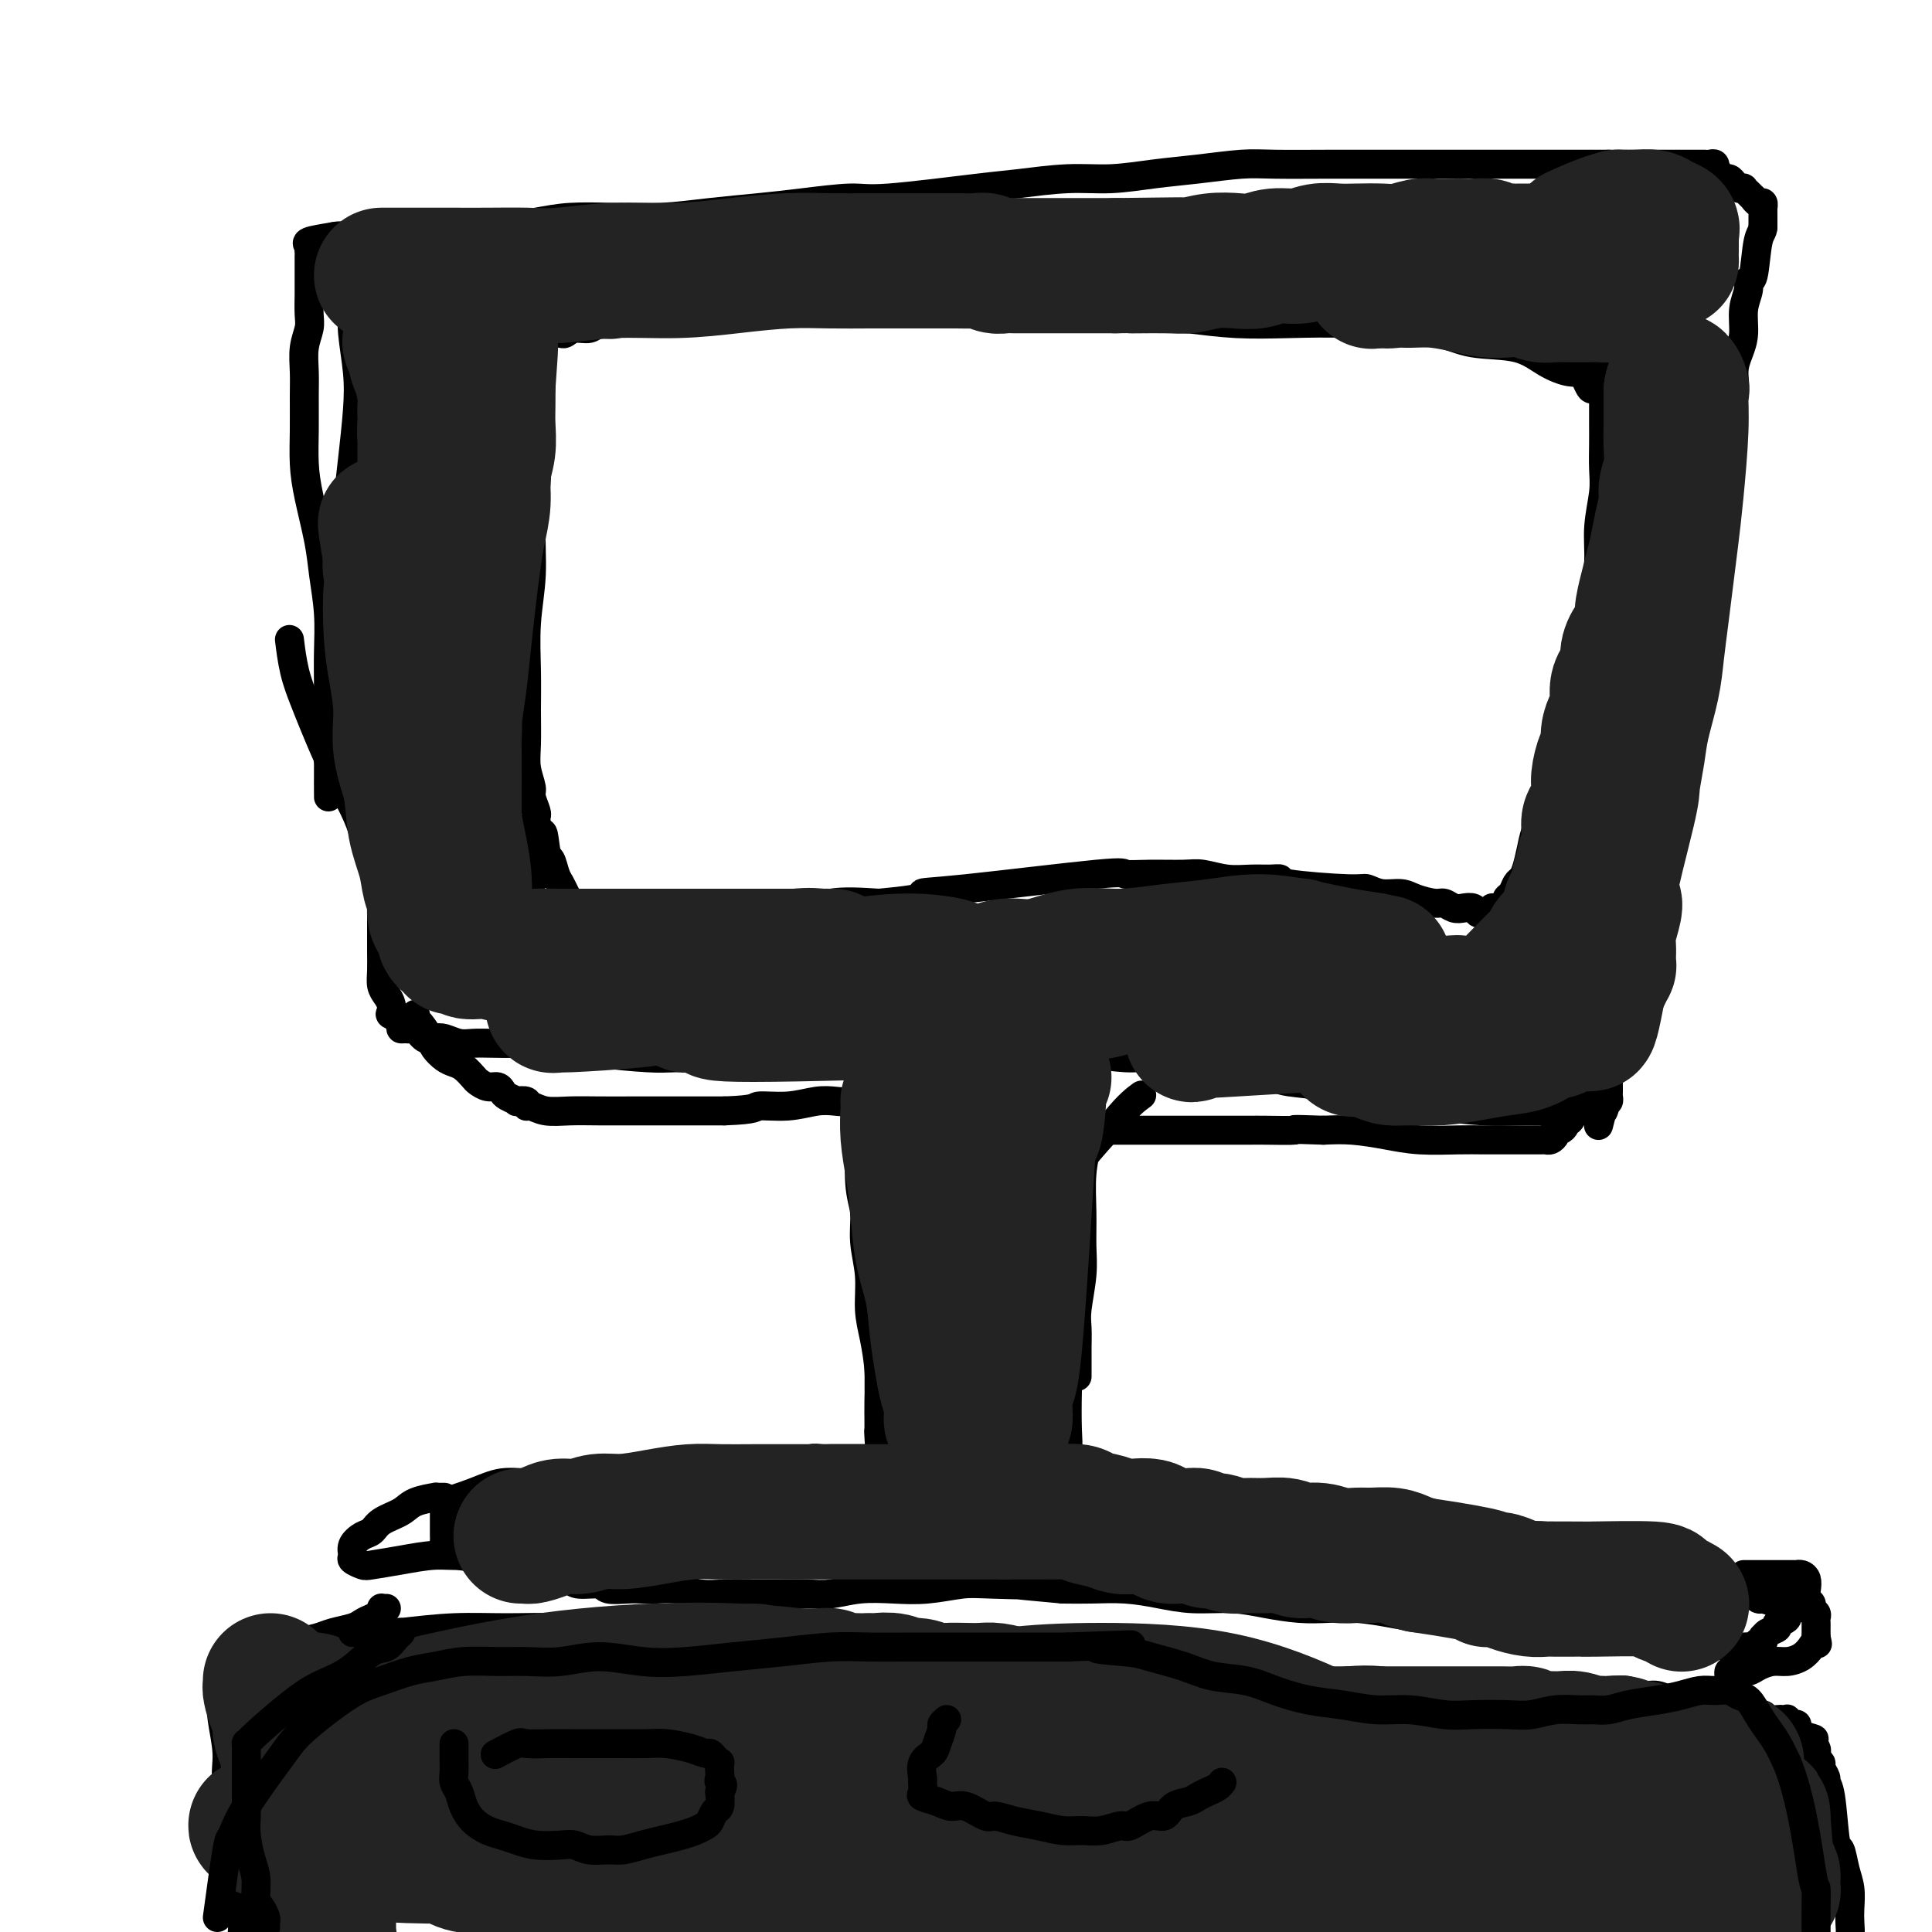 <svg viewBox='0 0 400 400' version='1.1' xmlns='http://www.w3.org/2000/svg' xmlns:xlink='http://www.w3.org/1999/xlink'><g fill='none' stroke='#000000' stroke-width='6' stroke-linecap='round' stroke-linejoin='round'><path d='M73,56c-0.001,-0.048 -0.001,-0.095 0,0c0.001,0.095 0.004,0.333 0,1c-0.004,0.667 -0.014,1.762 0,3c0.014,1.238 0.053,2.617 0,4c-0.053,1.383 -0.199,2.768 0,5c0.199,2.232 0.744,5.312 1,8c0.256,2.688 0.222,4.986 0,8c-0.222,3.014 -0.634,6.745 -1,10c-0.366,3.255 -0.687,6.035 -1,9c-0.313,2.965 -0.619,6.116 -1,9c-0.381,2.884 -0.838,5.502 -1,8c-0.162,2.498 -0.028,4.876 0,7c0.028,2.124 -0.049,3.993 0,6c0.049,2.007 0.223,4.150 0,6c-0.223,1.850 -0.844,3.405 -1,5c-0.156,1.595 0.154,3.229 0,5c-0.154,1.771 -0.773,3.678 -1,5c-0.227,1.322 -0.061,2.057 0,3c0.061,0.943 0.016,2.092 0,3c-0.016,0.908 -0.004,1.575 0,2c0.004,0.425 0.001,0.608 0,1c-0.001,0.392 -0.000,0.995 0,1c0.000,0.005 0.000,-0.586 0,-1c-0.000,-0.414 -0.000,-0.650 0,-1c0.000,-0.350 0.000,-0.814 0,-2c-0.000,-1.186 -0.000,-3.093 0,-5'/><path d='M68,156c-0.001,-2.485 -0.003,-4.698 0,-7c0.003,-2.302 0.013,-4.695 0,-7c-0.013,-2.305 -0.048,-4.523 0,-7c0.048,-2.477 0.181,-5.213 0,-8c-0.181,-2.787 -0.675,-5.625 -1,-8c-0.325,-2.375 -0.479,-4.287 -1,-7c-0.521,-2.713 -1.407,-6.226 -2,-9c-0.593,-2.774 -0.892,-4.807 -1,-7c-0.108,-2.193 -0.025,-4.544 0,-7c0.025,-2.456 -0.007,-5.016 0,-7c0.007,-1.984 0.055,-3.392 0,-5c-0.055,-1.608 -0.211,-3.418 0,-5c0.211,-1.582 0.789,-2.937 1,-4c0.211,-1.063 0.057,-1.833 0,-3c-0.057,-1.167 -0.015,-2.732 0,-4c0.015,-1.268 0.004,-2.239 0,-3c-0.004,-0.761 -0.001,-1.313 0,-2c0.001,-0.687 0.001,-1.507 0,-2c-0.001,-0.493 -0.004,-0.657 0,-1c0.004,-0.343 0.015,-0.865 0,-1c-0.015,-0.135 -0.056,0.119 0,0c0.056,-0.119 0.207,-0.609 0,-1c-0.207,-0.391 -0.774,-0.683 0,-1c0.774,-0.317 2.887,-0.658 5,-1'/><path d='M69,49c1.300,-0.321 2.049,-0.124 4,0c1.951,0.124 5.104,0.174 8,0c2.896,-0.174 5.534,-0.572 8,-1c2.466,-0.428 4.760,-0.885 7,-1c2.240,-0.115 4.426,0.114 7,0c2.574,-0.114 5.535,-0.569 8,-1c2.465,-0.431 4.435,-0.836 7,-1c2.565,-0.164 5.724,-0.085 9,0c3.276,0.085 6.670,0.176 10,0c3.330,-0.176 6.597,-0.620 10,-1c3.403,-0.380 6.941,-0.697 10,-1c3.059,-0.303 5.639,-0.592 9,-1c3.361,-0.408 7.502,-0.937 10,-1c2.498,-0.063 3.354,0.338 8,0c4.646,-0.338 13.082,-1.414 18,-2c4.918,-0.586 6.317,-0.682 9,-1c2.683,-0.318 6.650,-0.860 10,-1c3.350,-0.140 6.085,0.120 9,0c2.915,-0.120 6.012,-0.621 9,-1c2.988,-0.379 5.868,-0.638 9,-1c3.132,-0.362 6.518,-0.829 9,-1c2.482,-0.171 4.061,-0.046 7,0c2.939,0.046 7.239,0.012 11,0c3.761,-0.012 6.982,-0.003 10,0c3.018,0.003 5.832,0.001 9,0c3.168,-0.001 6.692,-0.000 10,0c3.308,0.000 6.402,0.000 9,0c2.598,-0.000 4.699,-0.000 7,0c2.301,0.000 4.800,0.000 7,0c2.200,-0.000 4.100,-0.000 6,0'/><path d='M333,34c13.004,0.000 7.516,0.000 6,0c-1.516,-0.000 0.942,-0.000 3,0c2.058,0.000 3.717,0.000 5,0c1.283,-0.000 2.190,-0.001 3,0c0.810,0.001 1.524,0.004 2,0c0.476,-0.004 0.715,-0.016 1,0c0.285,0.016 0.615,0.060 1,0c0.385,-0.060 0.824,-0.222 1,0c0.176,0.222 0.089,0.829 0,1c-0.089,0.171 -0.178,-0.095 0,0c0.178,0.095 0.625,0.551 1,1c0.375,0.449 0.679,0.891 1,1c0.321,0.109 0.660,-0.115 1,0c0.340,0.115 0.682,0.570 1,1c0.318,0.430 0.611,0.837 1,1c0.389,0.163 0.875,0.082 1,0c0.125,-0.082 -0.111,-0.167 0,0c0.111,0.167 0.568,0.585 1,1c0.432,0.415 0.837,0.828 1,1c0.163,0.172 0.082,0.103 0,0c-0.082,-0.103 -0.166,-0.239 0,0c0.166,0.239 0.580,0.852 1,1c0.420,0.148 0.845,-0.168 1,0c0.155,0.168 0.042,0.821 0,1c-0.042,0.179 -0.011,-0.117 0,0c0.011,0.117 0.003,0.647 0,1c-0.003,0.353 -0.001,0.529 0,1c0.001,0.471 0.000,1.235 0,2'/><path d='M365,47c-0.029,1.039 -0.600,1.137 -1,3c-0.400,1.863 -0.628,5.492 -1,7c-0.372,1.508 -0.887,0.896 -1,1c-0.113,0.104 0.176,0.925 0,2c-0.176,1.075 -0.815,2.404 -1,4c-0.185,1.596 0.086,3.458 0,5c-0.086,1.542 -0.530,2.764 -1,4c-0.470,1.236 -0.966,2.487 -1,4c-0.034,1.513 0.394,3.290 0,5c-0.394,1.710 -1.608,3.355 -2,5c-0.392,1.645 0.039,3.289 0,5c-0.039,1.711 -0.550,3.487 -1,5c-0.450,1.513 -0.841,2.763 -1,4c-0.159,1.237 -0.085,2.459 0,4c0.085,1.541 0.181,3.399 0,5c-0.181,1.601 -0.640,2.945 -1,4c-0.360,1.055 -0.622,1.821 -1,4c-0.378,2.179 -0.871,5.770 -1,8c-0.129,2.230 0.106,3.100 0,4c-0.106,0.900 -0.554,1.829 -1,3c-0.446,1.171 -0.890,2.582 -1,4c-0.110,1.418 0.115,2.843 0,4c-0.115,1.157 -0.569,2.045 -1,3c-0.431,0.955 -0.837,1.978 -1,3c-0.163,1.022 -0.081,2.044 0,3c0.081,0.956 0.163,1.847 0,3c-0.163,1.153 -0.569,2.567 -1,4c-0.431,1.433 -0.885,2.886 -1,4c-0.115,1.114 0.110,1.890 0,3c-0.110,1.110 -0.555,2.555 -1,4'/><path d='M345,168c-3.316,19.255 -1.605,6.892 -1,3c0.605,-3.892 0.106,0.686 0,3c-0.106,2.314 0.183,2.363 0,3c-0.183,0.637 -0.836,1.862 -1,3c-0.164,1.138 0.163,2.191 0,3c-0.163,0.809 -0.814,1.376 -1,2c-0.186,0.624 0.095,1.307 0,2c-0.095,0.693 -0.565,1.397 -1,2c-0.435,0.603 -0.834,1.106 -1,2c-0.166,0.894 -0.100,2.180 0,3c0.100,0.820 0.233,1.176 0,2c-0.233,0.824 -0.832,2.117 -1,3c-0.168,0.883 0.096,1.357 0,2c-0.096,0.643 -0.552,1.456 -1,3c-0.448,1.544 -0.890,3.818 -1,5c-0.110,1.182 0.110,1.271 0,2c-0.110,0.729 -0.550,2.097 -1,3c-0.450,0.903 -0.909,1.341 -1,2c-0.091,0.659 0.186,1.539 0,2c-0.186,0.461 -0.834,0.505 -1,1c-0.166,0.495 0.152,1.443 0,2c-0.152,0.557 -0.773,0.723 -1,1c-0.227,0.277 -0.061,0.666 0,1c0.061,0.334 0.016,0.614 0,1c-0.016,0.386 -0.004,0.878 0,1c0.004,0.122 -0.002,-0.125 0,0c0.002,0.125 0.011,0.621 0,1c-0.011,0.379 -0.041,0.640 0,1c0.041,0.360 0.155,0.817 0,1c-0.155,0.183 -0.577,0.091 -1,0'/><path d='M332,228c-2.029,9.448 -0.603,3.067 0,1c0.603,-2.067 0.381,0.178 0,1c-0.381,0.822 -0.923,0.220 -1,0c-0.077,-0.220 0.312,-0.059 0,0c-0.312,0.059 -1.323,0.016 -2,0c-0.677,-0.016 -1.019,-0.003 -2,0c-0.981,0.003 -2.601,-0.002 -4,0c-1.399,0.002 -2.576,0.011 -4,0c-1.424,-0.011 -3.093,-0.043 -5,0c-1.907,0.043 -4.050,0.163 -7,0c-2.950,-0.163 -6.705,-0.607 -10,-1c-3.295,-0.393 -6.129,-0.735 -9,-1c-2.871,-0.265 -5.778,-0.452 -8,-1c-2.222,-0.548 -3.759,-1.456 -6,-2c-2.241,-0.544 -5.188,-0.723 -7,-1c-1.812,-0.277 -2.491,-0.653 -4,-1c-1.509,-0.347 -3.849,-0.667 -6,-1c-2.151,-0.333 -4.114,-0.681 -6,-1c-1.886,-0.319 -3.695,-0.611 -6,-1c-2.305,-0.389 -5.107,-0.875 -7,-1c-1.893,-0.125 -2.876,0.110 -5,0c-2.124,-0.110 -5.388,-0.567 -8,-1c-2.612,-0.433 -4.572,-0.844 -7,-1c-2.428,-0.156 -5.326,-0.057 -8,0c-2.674,0.057 -5.126,0.072 -8,0c-2.874,-0.072 -6.171,-0.229 -9,0c-2.829,0.229 -5.192,0.846 -8,1c-2.808,0.154 -6.062,-0.155 -9,0c-2.938,0.155 -5.560,0.772 -8,1c-2.440,0.228 -4.697,0.065 -7,0c-2.303,-0.065 -4.651,-0.033 -7,0'/><path d='M154,219c-11.119,0.313 -6.916,0.094 -7,0c-0.084,-0.094 -4.455,-0.063 -7,0c-2.545,0.063 -3.265,0.157 -6,0c-2.735,-0.157 -7.486,-0.564 -10,-1c-2.514,-0.436 -2.790,-0.901 -4,-1c-1.210,-0.099 -3.352,0.169 -5,0c-1.648,-0.169 -2.800,-0.776 -4,-1c-1.200,-0.224 -2.447,-0.064 -4,0c-1.553,0.064 -3.413,0.031 -5,0c-1.587,-0.031 -2.900,-0.059 -4,0c-1.100,0.059 -1.986,0.204 -3,0c-1.014,-0.204 -2.156,-0.759 -3,-1c-0.844,-0.241 -1.392,-0.170 -2,0c-0.608,0.170 -1.278,0.438 -2,0c-0.722,-0.438 -1.498,-1.583 -2,-2c-0.502,-0.417 -0.730,-0.106 -1,0c-0.270,0.106 -0.580,0.005 -1,0c-0.420,-0.005 -0.949,0.084 -1,0c-0.051,-0.084 0.376,-0.340 0,-1c-0.376,-0.660 -1.555,-1.723 -2,-2c-0.445,-0.277 -0.158,0.233 0,0c0.158,-0.233 0.186,-1.208 0,-2c-0.186,-0.792 -0.586,-1.400 -1,-2c-0.414,-0.600 -0.843,-1.191 -1,-2c-0.157,-0.809 -0.042,-1.835 0,-3c0.042,-1.165 0.011,-2.467 0,-4c-0.011,-1.533 -0.003,-3.295 0,-5c0.003,-1.705 0.002,-3.352 0,-5'/><path d='M79,187c-0.746,-4.806 -0.611,-3.823 -1,-5c-0.389,-1.177 -1.301,-4.516 -2,-7c-0.699,-2.484 -1.184,-4.112 -2,-6c-0.816,-1.888 -1.962,-4.035 -3,-6c-1.038,-1.965 -1.966,-3.746 -3,-6c-1.034,-2.254 -2.172,-4.980 -3,-7c-0.828,-2.020 -1.346,-3.335 -2,-5c-0.654,-1.665 -1.445,-3.679 -2,-6c-0.555,-2.321 -0.873,-4.949 -1,-6c-0.127,-1.051 -0.064,-0.526 0,0'/><path d='M225,219c-0.000,-0.089 -0.000,-0.179 0,0c0.000,0.179 0.001,0.625 0,1c-0.001,0.375 -0.004,0.677 0,1c0.004,0.323 0.015,0.667 0,2c-0.015,1.333 -0.057,3.654 0,6c0.057,2.346 0.212,4.718 0,7c-0.212,2.282 -0.793,4.473 -1,7c-0.207,2.527 -0.041,5.389 0,8c0.041,2.611 -0.041,4.972 0,7c0.041,2.028 0.207,3.722 0,6c-0.207,2.278 -0.788,5.139 -1,7c-0.212,1.861 -0.057,2.722 0,4c0.057,1.278 0.015,2.973 0,4c-0.015,1.027 -0.004,1.386 0,2c0.004,0.614 0.001,1.484 0,2c-0.001,0.516 -0.000,0.677 0,1c0.000,0.323 0.000,0.806 0,1c-0.000,0.194 -0.000,0.097 0,0'/><path d='M178,223c0.022,-0.338 0.044,-0.676 0,0c-0.044,0.676 -0.153,2.365 0,4c0.153,1.635 0.566,3.217 1,5c0.434,1.783 0.887,3.769 1,6c0.113,2.231 -0.113,4.707 0,7c0.113,2.293 0.566,4.401 1,7c0.434,2.599 0.848,5.688 1,8c0.152,2.312 0.041,3.848 0,6c-0.041,2.152 -0.011,4.921 0,7c0.011,2.079 0.003,3.467 0,5c-0.003,1.533 -0.001,3.212 0,5c0.001,1.788 0.000,3.685 0,5c-0.000,1.315 -0.000,2.046 0,3c0.000,0.954 0.000,2.130 0,3c-0.000,0.870 -0.000,1.435 0,2'/><path d='M182,296c0.619,11.795 0.166,4.781 0,2c-0.166,-2.781 -0.045,-1.330 0,-1c0.045,0.330 0.013,-0.460 0,-1c-0.013,-0.540 -0.006,-0.828 0,-1c0.006,-0.172 0.012,-0.227 0,-1c-0.012,-0.773 -0.041,-2.262 0,-4c0.041,-1.738 0.150,-3.723 0,-6c-0.150,-2.277 -0.561,-4.846 -1,-7c-0.439,-2.154 -0.906,-3.894 -1,-6c-0.094,-2.106 0.185,-4.580 0,-7c-0.185,-2.420 -0.835,-4.787 -1,-7c-0.165,-2.213 0.156,-4.274 0,-6c-0.156,-1.726 -0.788,-3.118 -1,-6c-0.212,-2.882 -0.004,-7.256 0,-9c0.004,-1.744 -0.195,-0.859 0,-1c0.195,-0.141 0.783,-1.307 1,-2c0.217,-0.693 0.062,-0.912 0,-1c-0.062,-0.088 -0.031,-0.044 0,0'/><path d='M220,279c-0.000,-0.042 -0.000,-0.083 0,0c0.000,0.083 0.000,0.291 0,1c-0.000,0.709 -0.000,1.919 0,3c0.000,1.081 0.000,2.032 0,3c-0.000,0.968 -0.000,1.951 0,3c0.000,1.049 0.000,2.164 0,3c-0.000,0.836 -0.000,1.394 0,2c0.000,0.606 0.000,1.261 0,2c-0.000,0.739 -0.000,1.561 0,2c0.000,0.439 0.000,0.493 0,1c-0.000,0.507 -0.001,1.467 0,2c0.001,0.533 0.004,0.639 0,1c-0.004,0.361 -0.015,0.978 0,1c0.015,0.022 0.056,-0.549 0,-1c-0.056,-0.451 -0.210,-0.780 0,-1c0.210,-0.220 0.785,-0.332 1,-1c0.215,-0.668 0.072,-1.894 0,-4c-0.072,-2.106 -0.072,-5.093 0,-8c0.072,-2.907 0.218,-5.736 0,-9c-0.218,-3.264 -0.799,-6.964 -1,-10c-0.201,-3.036 -0.024,-5.407 0,-8c0.024,-2.593 -0.107,-5.406 0,-8c0.107,-2.594 0.452,-4.968 1,-7c0.548,-2.032 1.299,-3.724 3,-6c1.701,-2.276 4.350,-5.138 7,-8'/><path d='M231,232c2.667,-3.289 4.333,-4.511 5,-5c0.667,-0.489 0.333,-0.244 0,0'/><path d='M210,309c-0.071,-0.000 -0.142,-0.001 0,0c0.142,0.001 0.498,0.003 1,0c0.502,-0.003 1.151,-0.011 2,0c0.849,0.011 1.900,0.042 3,0c1.100,-0.042 2.251,-0.156 3,0c0.749,0.156 1.098,0.582 2,1c0.902,0.418 2.358,0.829 4,1c1.642,0.171 3.470,0.102 5,0c1.530,-0.102 2.760,-0.238 4,0c1.240,0.238 2.488,0.848 4,1c1.512,0.152 3.288,-0.156 5,0c1.712,0.156 3.360,0.774 5,1c1.640,0.226 3.273,0.059 5,0c1.727,-0.059 3.547,-0.012 5,0c1.453,0.012 2.540,-0.012 4,0c1.460,0.012 3.293,0.059 5,0c1.707,-0.059 3.290,-0.226 5,0c1.710,0.226 3.549,0.844 5,1c1.451,0.156 2.516,-0.151 4,0c1.484,0.151 3.387,0.759 5,1c1.613,0.241 2.938,0.116 4,0c1.062,-0.116 1.863,-0.224 3,0c1.137,0.224 2.611,0.778 4,1c1.389,0.222 2.695,0.111 4,0'/><path d='M301,316c14.853,1.038 6.485,0.134 4,0c-2.485,-0.134 0.913,0.503 3,1c2.087,0.497 2.865,0.855 4,1c1.135,0.145 2.628,0.077 4,0c1.372,-0.077 2.623,-0.161 4,0c1.377,0.161 2.882,0.569 4,1c1.118,0.431 1.851,0.885 3,1c1.149,0.115 2.716,-0.110 4,0c1.284,0.110 2.286,0.554 3,1c0.714,0.446 1.138,0.893 2,1c0.862,0.107 2.160,-0.126 3,0c0.840,0.126 1.221,0.611 2,1c0.779,0.389 1.955,0.681 3,1c1.045,0.319 1.957,0.664 3,1c1.043,0.336 2.216,0.664 3,1c0.784,0.336 1.180,0.679 2,1c0.820,0.321 2.065,0.621 3,1c0.935,0.379 1.560,0.837 2,1c0.440,0.163 0.695,0.029 1,0c0.305,-0.029 0.660,0.045 1,0c0.340,-0.045 0.665,-0.209 1,0c0.335,0.209 0.681,0.792 1,1c0.319,0.208 0.611,0.042 1,0c0.389,-0.042 0.875,0.041 1,0c0.125,-0.041 -0.111,-0.207 0,0c0.111,0.207 0.568,0.786 1,1c0.432,0.214 0.838,0.061 1,0c0.162,-0.061 0.081,-0.031 0,0'/><path d='M365,331c5.377,1.702 1.818,0.456 1,0c-0.818,-0.456 1.104,-0.122 2,0c0.896,0.122 0.766,0.032 1,0c0.234,-0.032 0.833,-0.006 1,0c0.167,0.006 -0.097,-0.008 0,0c0.097,0.008 0.554,0.039 1,0c0.446,-0.039 0.882,-0.147 1,0c0.118,0.147 -0.082,0.550 0,1c0.082,0.450 0.444,0.947 0,1c-0.444,0.053 -1.695,-0.337 -2,0c-0.305,0.337 0.335,1.401 0,2c-0.335,0.599 -1.645,0.734 -2,1c-0.355,0.266 0.246,0.664 0,1c-0.246,0.336 -1.337,0.611 -2,1c-0.663,0.389 -0.896,0.891 -1,1c-0.104,0.109 -0.079,-0.177 0,0c0.079,0.177 0.214,0.817 0,1c-0.214,0.183 -0.775,-0.091 -1,0c-0.225,0.091 -0.112,0.545 0,1'/><path d='M364,341c-1.324,1.547 -1.134,0.415 -1,0c0.134,-0.415 0.210,-0.114 0,0c-0.210,0.114 -0.708,0.041 -1,0c-0.292,-0.041 -0.378,-0.050 -1,0c-0.622,0.050 -1.779,0.158 -3,0c-1.221,-0.158 -2.507,-0.581 -4,-1c-1.493,-0.419 -3.193,-0.832 -5,-1c-1.807,-0.168 -3.720,-0.091 -5,0c-1.280,0.091 -1.927,0.196 -4,0c-2.073,-0.196 -5.571,-0.693 -7,-1c-1.429,-0.307 -0.788,-0.425 -6,-1c-5.212,-0.575 -16.276,-1.608 -21,-2c-4.724,-0.392 -3.108,-0.144 -4,0c-0.892,0.144 -4.291,0.183 -7,0c-2.709,-0.183 -4.729,-0.588 -7,-1c-2.271,-0.412 -4.792,-0.832 -7,-1c-2.208,-0.168 -4.101,-0.083 -6,0c-1.899,0.083 -3.804,0.163 -6,0c-2.196,-0.163 -4.682,-0.569 -7,-1c-2.318,-0.431 -4.467,-0.886 -7,-1c-2.533,-0.114 -5.449,0.113 -8,0c-2.551,-0.113 -4.735,-0.566 -7,-1c-2.265,-0.434 -4.610,-0.848 -7,-1c-2.390,-0.152 -4.826,-0.044 -7,0c-2.174,0.044 -4.087,0.022 -6,0'/><path d='M220,329c-23.240,-2.087 -9.340,-1.305 -6,-1c3.340,0.305 -3.879,0.133 -8,0c-4.121,-0.133 -5.144,-0.228 -7,0c-1.856,0.228 -4.546,0.779 -7,1c-2.454,0.221 -4.671,0.112 -7,0c-2.329,-0.112 -4.768,-0.226 -7,0c-2.232,0.226 -4.255,0.792 -6,1c-1.745,0.208 -3.210,0.057 -5,0c-1.790,-0.057 -3.903,-0.019 -6,0c-2.097,0.019 -4.178,0.019 -6,0c-1.822,-0.019 -3.383,-0.058 -5,0c-1.617,0.058 -3.288,0.211 -5,0c-1.712,-0.211 -3.464,-0.788 -5,-1c-1.536,-0.212 -2.857,-0.061 -4,0c-1.143,0.061 -2.110,0.031 -3,0c-0.890,-0.031 -1.705,-0.064 -3,0c-1.295,0.064 -3.070,0.224 -4,0c-0.930,-0.224 -1.015,-0.831 -2,-1c-0.985,-0.169 -2.869,0.099 -4,0c-1.131,-0.099 -1.509,-0.567 -2,-1c-0.491,-0.433 -1.094,-0.833 -2,-1c-0.906,-0.167 -2.117,-0.101 -3,0c-0.883,0.101 -1.440,0.237 -2,0c-0.560,-0.237 -1.122,-0.847 -2,-1c-0.878,-0.153 -2.070,0.151 -3,0c-0.930,-0.151 -1.597,-0.758 -2,-1c-0.403,-0.242 -0.542,-0.120 -1,0c-0.458,0.120 -1.236,0.238 -2,0c-0.764,-0.238 -1.513,-0.833 -2,-1c-0.487,-0.167 -0.710,0.095 -1,0c-0.290,-0.095 -0.645,-0.548 -1,-1'/><path d='M97,322c-4.665,-1.095 -1.828,-0.331 -1,0c0.828,0.331 -0.352,0.230 -1,0c-0.648,-0.230 -0.762,-0.587 -1,-1c-0.238,-0.413 -0.600,-0.880 -1,-1c-0.400,-0.120 -0.839,0.109 -1,0c-0.161,-0.109 -0.043,-0.554 0,-1c0.043,-0.446 0.012,-0.892 0,-1c-0.012,-0.108 -0.003,0.121 0,0c0.003,-0.121 0.001,-0.592 0,-1c-0.001,-0.408 -0.001,-0.753 0,-1c0.001,-0.247 0.001,-0.396 0,-1c-0.001,-0.604 -0.005,-1.663 0,-2c0.005,-0.337 0.019,0.048 0,0c-0.019,-0.048 -0.072,-0.528 0,-1c0.072,-0.472 0.267,-0.935 0,-1c-0.267,-0.065 -0.998,0.267 0,0c0.998,-0.267 3.725,-1.133 6,-2c2.275,-0.867 4.098,-1.735 6,-2c1.902,-0.265 3.881,0.073 6,0c2.119,-0.073 4.376,-0.555 6,-1c1.624,-0.445 2.615,-0.851 4,-1c1.385,-0.149 3.163,-0.040 5,0c1.837,0.040 3.733,0.011 5,0c1.267,-0.011 1.907,-0.003 3,0c1.093,0.003 2.640,0.001 4,0c1.360,-0.001 2.531,-0.000 4,0c1.469,0.000 3.234,0.000 5,0'/><path d='M146,305c7.906,-0.554 3.669,0.062 3,0c-0.669,-0.062 2.228,-0.801 4,-1c1.772,-0.199 2.418,0.144 3,0c0.582,-0.144 1.100,-0.774 2,-1c0.900,-0.226 2.180,-0.046 3,0c0.820,0.046 1.178,-0.040 2,0c0.822,0.040 2.108,0.207 3,0c0.892,-0.207 1.391,-0.787 2,-1c0.609,-0.213 1.328,-0.057 2,0c0.672,0.057 1.298,0.015 2,0c0.702,-0.015 1.480,-0.004 2,0c0.520,0.004 0.783,0.001 1,0c0.217,-0.001 0.388,-0.000 1,0c0.612,0.000 1.666,0.000 2,0c0.334,-0.000 -0.051,-0.000 0,0c0.051,0.000 0.539,0.000 1,0c0.461,-0.000 0.894,-0.000 1,0c0.106,0.000 -0.116,0.000 0,0c0.116,-0.000 0.570,-0.000 1,0c0.430,0.000 0.837,0.000 1,0c0.163,-0.000 0.081,-0.000 0,0'/><path d='M86,210c-0.057,0.388 -0.115,0.776 0,1c0.115,0.224 0.401,0.284 1,1c0.599,0.716 1.511,2.089 2,3c0.489,0.911 0.555,1.361 1,2c0.445,0.639 1.270,1.466 2,2c0.730,0.534 1.364,0.774 2,1c0.636,0.226 1.273,0.438 2,1c0.727,0.562 1.543,1.474 2,2c0.457,0.526 0.555,0.666 1,1c0.445,0.334 1.238,0.864 2,1c0.762,0.136 1.495,-0.121 2,0c0.505,0.121 0.784,0.620 1,1c0.216,0.380 0.369,0.642 1,1c0.631,0.358 1.740,0.813 2,1c0.260,0.187 -0.329,0.106 0,0c0.329,-0.106 1.577,-0.239 2,0c0.423,0.239 0.021,0.849 0,1c-0.021,0.151 0.338,-0.156 1,0c0.662,0.156 1.628,0.774 3,1c1.372,0.226 3.150,0.061 5,0c1.850,-0.061 3.772,-0.016 6,0c2.228,0.016 4.763,0.004 7,0c2.237,-0.004 4.177,-0.001 6,0c1.823,0.001 3.529,0.000 5,0c1.471,-0.000 2.706,-0.000 4,0c1.294,0.000 2.647,0.000 4,0'/><path d='M150,230c7.028,-0.243 6.097,-0.849 7,-1c0.903,-0.151 3.639,0.153 6,0c2.361,-0.153 4.348,-0.762 6,-1c1.652,-0.238 2.970,-0.106 4,0c1.030,0.106 1.771,0.186 3,0c1.229,-0.186 2.945,-0.637 4,-1c1.055,-0.363 1.448,-0.637 2,-1c0.552,-0.363 1.262,-0.815 2,-1c0.738,-0.185 1.504,-0.102 2,0c0.496,0.102 0.720,0.223 1,0c0.280,-0.223 0.614,-0.791 1,-1c0.386,-0.209 0.825,-0.060 1,0c0.175,0.060 0.088,0.030 0,0'/><path d='M330,225c-0.406,0.016 -0.812,0.032 -1,0c-0.188,-0.032 -0.159,-0.112 0,0c0.159,0.112 0.446,0.416 0,1c-0.446,0.584 -1.626,1.448 -2,2c-0.374,0.552 0.058,0.792 0,1c-0.058,0.208 -0.607,0.385 -1,1c-0.393,0.615 -0.631,1.668 -1,2c-0.369,0.332 -0.870,-0.055 -1,0c-0.130,0.055 0.109,0.553 0,1c-0.109,0.447 -0.568,0.841 -1,1c-0.432,0.159 -0.837,0.081 -1,0c-0.163,-0.081 -0.084,-0.165 0,0c0.084,0.165 0.172,0.580 0,1c-0.172,0.420 -0.603,0.845 -1,1c-0.397,0.155 -0.759,0.042 -1,0c-0.241,-0.042 -0.360,-0.011 -1,0c-0.640,0.011 -1.800,0.004 -3,0c-1.200,-0.004 -2.440,-0.004 -4,0c-1.560,0.004 -3.441,0.011 -5,0c-1.559,-0.011 -2.796,-0.042 -5,0c-2.204,0.042 -5.374,0.156 -8,0c-2.626,-0.156 -4.707,-0.580 -7,-1c-2.293,-0.420 -4.798,-0.834 -7,-1c-2.202,-0.166 -4.101,-0.083 -6,0'/><path d='M274,234c-8.298,-0.309 -5.545,-0.083 -6,0c-0.455,0.083 -4.120,0.022 -6,0c-1.880,-0.022 -1.975,-0.006 -3,0c-1.025,0.006 -2.980,0.002 -5,0c-2.020,-0.002 -4.105,-0.000 -6,0c-1.895,0.000 -3.599,0.000 -5,0c-1.401,-0.000 -2.499,-0.000 -6,0c-3.501,0.000 -9.405,0.000 -12,0c-2.595,-0.000 -1.880,-0.000 -2,0c-0.120,0.000 -1.075,0.000 -2,0c-0.925,-0.000 -1.820,-0.000 -2,0c-0.180,0.000 0.354,0.000 0,0c-0.354,-0.000 -1.598,-0.000 -2,0c-0.402,0.000 0.036,0.000 0,0c-0.036,-0.000 -0.546,-0.000 -1,0c-0.454,0.000 -0.853,0.000 -1,0c-0.147,-0.000 -0.042,-0.000 0,0c0.042,0.000 0.021,0.000 0,0'/><path d='M361,326c0.336,-0.000 0.671,-0.000 1,0c0.329,0.000 0.650,0.000 1,0c0.350,-0.000 0.727,-0.000 1,0c0.273,0.000 0.440,0.000 1,0c0.560,-0.000 1.513,-0.000 2,0c0.487,0.000 0.508,0.000 1,0c0.492,-0.000 1.455,-0.001 2,0c0.545,0.001 0.672,0.002 1,0c0.328,-0.002 0.859,-0.009 1,0c0.141,0.009 -0.107,0.034 0,0c0.107,-0.034 0.569,-0.125 1,0c0.431,0.125 0.833,0.467 1,1c0.167,0.533 0.101,1.256 0,2c-0.101,0.744 -0.237,1.509 0,2c0.237,0.491 0.848,0.709 1,1c0.152,0.291 -0.155,0.656 0,1c0.155,0.344 0.774,0.666 1,1c0.226,0.334 0.061,0.681 0,1c-0.061,0.319 -0.016,0.611 0,1c0.016,0.389 0.004,0.875 0,1c-0.004,0.125 -0.001,-0.111 0,0c0.001,0.111 0.000,0.568 0,1c-0.000,0.432 -0.000,0.838 0,1c0.000,0.162 0.000,0.081 0,0'/><path d='M376,339c0.503,2.205 0.259,1.217 0,1c-0.259,-0.217 -0.534,0.337 -1,1c-0.466,0.663 -1.122,1.435 -2,2c-0.878,0.565 -1.979,0.922 -3,1c-1.021,0.078 -1.961,-0.122 -3,0c-1.039,0.122 -2.177,0.568 -3,1c-0.823,0.432 -1.331,0.852 -2,1c-0.669,0.148 -1.500,0.026 -2,0c-0.500,-0.026 -0.670,0.045 -1,0c-0.330,-0.045 -0.820,-0.204 -1,0c-0.180,0.204 -0.052,0.773 0,1c0.052,0.227 0.026,0.114 0,0'/><path d='M92,310c-0.281,-0.005 -0.563,-0.009 -1,0c-0.437,0.009 -1.031,0.033 -1,0c0.031,-0.033 0.685,-0.121 0,0c-0.685,0.121 -2.711,0.451 -4,1c-1.289,0.549 -1.842,1.316 -3,2c-1.158,0.684 -2.923,1.286 -4,2c-1.077,0.714 -1.467,1.539 -2,2c-0.533,0.461 -1.208,0.558 -2,1c-0.792,0.442 -1.701,1.229 -2,2c-0.299,0.771 0.014,1.524 0,2c-0.014,0.476 -0.353,0.673 0,1c0.353,0.327 1.400,0.782 2,1c0.600,0.218 0.754,0.198 2,0c1.246,-0.198 3.585,-0.575 6,-1c2.415,-0.425 4.905,-0.897 7,-1c2.095,-0.103 3.795,0.165 6,0c2.205,-0.165 4.916,-0.761 6,-1c1.084,-0.239 0.542,-0.119 0,0'/><path d='M66,341c0.368,-0.331 0.736,-0.663 2,-1c1.264,-0.337 3.423,-0.680 6,-1c2.577,-0.320 5.571,-0.619 9,-1c3.429,-0.381 7.294,-0.845 11,-1c3.706,-0.155 7.253,-0.000 11,0c3.747,0.000 7.695,-0.154 11,0c3.305,0.154 5.968,0.615 9,1c3.032,0.385 6.434,0.694 10,1c3.566,0.306 7.296,0.608 11,1c3.704,0.392 7.381,0.875 11,1c3.619,0.125 7.178,-0.106 11,0c3.822,0.106 7.905,0.551 12,1c4.095,0.449 8.202,0.904 12,1c3.798,0.096 7.287,-0.166 11,0c3.713,0.166 7.651,0.761 11,1c3.349,0.239 6.110,0.121 9,0c2.890,-0.121 5.911,-0.245 9,0c3.089,0.245 6.247,0.858 9,1c2.753,0.142 5.101,-0.186 8,0c2.899,0.186 6.350,0.886 9,1c2.650,0.114 4.501,-0.358 7,0c2.499,0.358 5.646,1.546 8,2c2.354,0.454 3.913,0.173 6,0c2.087,-0.173 4.700,-0.240 7,0c2.300,0.240 4.287,0.786 6,1c1.713,0.214 3.154,0.096 5,0c1.846,-0.096 4.099,-0.170 6,0c1.901,0.170 3.451,0.585 5,1'/><path d='M308,350c30.900,2.011 12.149,0.539 6,0c-6.149,-0.539 0.305,-0.144 4,0c3.695,0.144 4.631,0.039 6,0c1.369,-0.039 3.171,-0.012 4,0c0.829,0.012 0.686,0.007 1,0c0.314,-0.007 1.084,-0.017 2,0c0.916,0.017 1.979,0.061 3,0c1.021,-0.061 2.002,-0.228 3,0c0.998,0.228 2.015,0.850 3,1c0.985,0.150 1.939,-0.171 3,0c1.061,0.171 2.228,0.834 3,1c0.772,0.166 1.150,-0.165 2,0c0.850,0.165 2.171,0.828 3,1c0.829,0.172 1.166,-0.146 2,0c0.834,0.146 2.164,0.756 3,1c0.836,0.244 1.179,0.122 2,0c0.821,-0.122 2.122,-0.243 3,0c0.878,0.243 1.334,0.850 2,1c0.666,0.150 1.541,-0.156 2,0c0.459,0.156 0.500,0.773 1,1c0.500,0.227 1.457,0.065 2,0c0.543,-0.065 0.671,-0.032 1,0c0.329,0.032 0.859,0.064 1,0c0.141,-0.064 -0.106,-0.224 0,0c0.106,0.224 0.564,0.833 1,1c0.436,0.167 0.848,-0.109 1,0c0.152,0.109 0.043,0.603 0,1c-0.043,0.397 -0.022,0.699 0,1'/><path d='M372,359c5.880,1.555 3.078,0.941 2,1c-1.078,0.059 -0.434,0.789 0,1c0.434,0.211 0.656,-0.098 1,0c0.344,0.098 0.809,0.603 1,1c0.191,0.397 0.108,0.688 0,1c-0.108,0.312 -0.240,0.647 0,1c0.240,0.353 0.852,0.724 1,1c0.148,0.276 -0.168,0.457 0,1c0.168,0.543 0.818,1.449 1,2c0.182,0.551 -0.106,0.748 0,1c0.106,0.252 0.607,0.559 1,3c0.393,2.441 0.680,7.017 1,9c0.320,1.983 0.674,1.373 1,2c0.326,0.627 0.624,2.489 1,4c0.376,1.511 0.830,2.669 1,4c0.170,1.331 0.056,2.833 0,4c-0.056,1.167 -0.054,1.998 0,3c0.054,1.002 0.159,2.176 0,3c-0.159,0.824 -0.581,1.299 -1,2c-0.419,0.701 -0.834,1.629 -1,2c-0.166,0.371 -0.083,0.186 0,0'/><path d='M80,333c-0.426,-0.006 -0.852,-0.013 -1,0c-0.148,0.013 -0.018,0.045 0,0c0.018,-0.045 -0.076,-0.167 0,0c0.076,0.167 0.323,0.622 0,1c-0.323,0.378 -1.215,0.679 -2,1c-0.785,0.321 -1.462,0.663 -2,1c-0.538,0.337 -0.938,0.669 -2,1c-1.062,0.331 -2.788,0.662 -4,1c-1.212,0.338 -1.910,0.682 -3,1c-1.090,0.318 -2.571,0.610 -4,1c-1.429,0.390 -2.805,0.878 -4,1c-1.195,0.122 -2.209,-0.122 -3,0c-0.791,0.122 -1.360,0.610 -2,1c-0.640,0.390 -1.352,0.683 -2,1c-0.648,0.317 -1.231,0.660 -2,1c-0.769,0.340 -1.722,0.678 -2,1c-0.278,0.322 0.121,0.628 0,1c-0.121,0.372 -0.760,0.811 -1,1c-0.240,0.189 -0.080,0.127 0,1c0.080,0.873 0.082,2.682 0,4c-0.082,1.318 -0.247,2.146 0,4c0.247,1.854 0.906,4.734 1,7c0.094,2.266 -0.377,3.917 0,6c0.377,2.083 1.601,4.599 2,7c0.399,2.401 -0.029,4.686 0,7c0.029,2.314 0.514,4.657 1,7'/><path d='M50,390c0.467,9.444 0.133,10.556 0,11c-0.133,0.444 -0.067,0.222 0,0'/><path d='M77,364c-0.001,0.450 -0.001,0.899 0,1c0.001,0.101 0.004,-0.147 0,0c-0.004,0.147 -0.015,0.688 0,1c0.015,0.312 0.057,0.394 0,1c-0.057,0.606 -0.212,1.735 0,2c0.212,0.265 0.793,-0.333 1,0c0.207,0.333 0.041,1.596 0,2c-0.041,0.404 0.041,-0.050 0,0c-0.041,0.050 -0.207,0.606 0,1c0.207,0.394 0.787,0.627 1,1c0.213,0.373 0.060,0.884 0,1c-0.060,0.116 -0.027,-0.165 0,0c0.027,0.165 0.049,0.776 0,1c-0.049,0.224 -0.167,0.060 0,0c0.167,-0.060 0.619,-0.017 1,0c0.381,0.017 0.690,0.009 1,0'/><path d='M81,375c0.566,1.702 -0.018,0.456 0,0c0.018,-0.456 0.639,-0.122 1,0c0.361,0.122 0.464,0.033 1,0c0.536,-0.033 1.506,-0.009 2,0c0.494,0.009 0.514,0.002 1,0c0.486,-0.002 1.440,-0.001 2,0c0.560,0.001 0.727,0.000 1,0c0.273,-0.000 0.651,-0.000 1,0c0.349,0.000 0.667,0.000 1,0c0.333,-0.000 0.680,-0.000 1,0c0.320,0.000 0.611,0.000 1,0c0.389,-0.000 0.874,-0.000 1,0c0.126,0.000 -0.107,0.000 0,0c0.107,-0.000 0.555,-0.000 1,0c0.445,0.000 0.889,0.001 1,0c0.111,-0.001 -0.111,-0.004 0,0c0.111,0.004 0.554,0.015 1,0c0.446,-0.015 0.894,-0.056 1,0c0.106,0.056 -0.130,0.209 0,0c0.130,-0.209 0.626,-0.780 1,-1c0.374,-0.220 0.626,-0.090 1,0c0.374,0.090 0.870,0.140 1,0c0.130,-0.140 -0.106,-0.468 0,-1c0.106,-0.532 0.553,-1.266 1,-2'/><path d='M102,371c0.940,-1.702 0.791,-3.958 1,-5c0.209,-1.042 0.775,-0.872 1,-1c0.225,-0.128 0.110,-0.556 0,-1c-0.110,-0.444 -0.214,-0.905 0,-1c0.214,-0.095 0.747,0.174 1,0c0.253,-0.174 0.227,-0.793 0,-1c-0.227,-0.207 -0.653,-0.003 -1,0c-0.347,0.003 -0.615,-0.195 -1,0c-0.385,0.195 -0.889,0.784 -2,1c-1.111,0.216 -2.831,0.058 -4,0c-1.169,-0.058 -1.787,-0.015 -3,0c-1.213,0.015 -3.021,0.004 -4,0c-0.979,-0.004 -1.127,-0.001 -3,0c-1.873,0.001 -5.469,0.000 -7,0c-1.531,-0.000 -0.998,-0.000 -1,0c-0.002,0.000 -0.539,0.000 -1,0c-0.461,-0.000 -0.846,-0.000 -1,0c-0.154,0.000 -0.077,0.000 0,0'/><path d='M133,369c-0.000,-0.081 -0.000,-0.162 0,0c0.000,0.162 0.000,0.568 0,1c-0.000,0.432 -0.001,0.890 0,1c0.001,0.110 0.003,-0.128 0,0c-0.003,0.128 -0.012,0.623 0,1c0.012,0.377 0.044,0.637 0,1c-0.044,0.363 -0.166,0.828 0,1c0.166,0.172 0.619,0.049 1,0c0.381,-0.049 0.691,-0.025 1,0'/><path d='M135,374c0.320,0.653 0.119,-0.213 2,0c1.881,0.213 5.845,1.507 8,2c2.155,0.493 2.502,0.185 3,0c0.498,-0.185 1.145,-0.246 2,0c0.855,0.246 1.916,0.798 3,1c1.084,0.202 2.192,0.054 3,0c0.808,-0.054 1.316,-0.015 2,0c0.684,0.015 1.545,0.004 2,0c0.455,-0.004 0.503,-0.001 1,0c0.497,0.001 1.443,0.000 2,0c0.557,-0.000 0.724,-0.000 1,0c0.276,0.000 0.663,0.000 1,0c0.337,-0.000 0.626,0.000 1,0c0.374,-0.000 0.832,-0.000 1,0c0.168,0.000 0.045,0.001 0,0c-0.045,-0.001 -0.011,-0.003 0,-1c0.011,-0.997 0.000,-2.989 0,-4c-0.000,-1.011 0.011,-1.041 0,-1c-0.011,0.041 -0.044,0.152 0,0c0.044,-0.152 0.167,-0.565 0,-1c-0.167,-0.435 -0.622,-0.890 -1,-1c-0.378,-0.110 -0.679,0.124 -1,0c-0.321,-0.124 -0.663,-0.607 -1,-1c-0.337,-0.393 -0.668,-0.697 -1,-1'/><path d='M163,367c-0.867,-1.498 -1.534,-0.244 -2,0c-0.466,0.244 -0.732,-0.523 -1,-1c-0.268,-0.477 -0.540,-0.664 -1,-1c-0.460,-0.336 -1.109,-0.822 -2,-1c-0.891,-0.178 -2.023,-0.049 -3,0c-0.977,0.049 -1.799,0.017 -3,0c-1.201,-0.017 -2.783,-0.019 -4,0c-1.217,0.019 -2.070,0.058 -3,0c-0.930,-0.058 -1.938,-0.212 -3,0c-1.062,0.212 -2.180,0.789 -3,1c-0.820,0.211 -1.344,0.057 -2,0c-0.656,-0.057 -1.446,-0.015 -2,0c-0.554,0.015 -0.873,0.004 -1,0c-0.127,-0.004 -0.064,-0.002 0,0'/><path d='M193,361c-0.030,0.024 -0.060,0.048 0,0c0.060,-0.048 0.208,-0.168 0,0c-0.208,0.168 -0.774,0.622 -1,1c-0.226,0.378 -0.113,0.679 0,1c0.113,0.321 0.226,0.663 0,1c-0.226,0.337 -0.793,0.669 -1,1c-0.207,0.331 -0.056,0.662 0,1c0.056,0.338 0.015,0.682 0,1c-0.015,0.318 -0.004,0.611 0,1c0.004,0.389 -0.001,0.873 0,1c0.001,0.127 0.006,-0.103 0,0c-0.006,0.103 -0.024,0.538 0,1c0.024,0.462 0.091,0.949 0,1c-0.091,0.051 -0.340,-0.336 0,0c0.340,0.336 1.269,1.396 2,2c0.731,0.604 1.263,0.754 2,1c0.737,0.246 1.678,0.588 3,1c1.322,0.412 3.026,0.895 4,1c0.974,0.105 1.220,-0.168 2,0c0.780,0.168 2.096,0.777 3,1c0.904,0.223 1.397,0.060 2,0c0.603,-0.060 1.315,-0.017 2,0c0.685,0.017 1.342,0.009 2,0'/><path d='M213,377c3.438,0.619 2.034,0.166 2,0c-0.034,-0.166 1.301,-0.044 2,0c0.699,0.044 0.761,0.012 1,0c0.239,-0.012 0.655,-0.003 1,0c0.345,0.003 0.618,0.001 1,0c0.382,-0.001 0.872,0.001 1,0c0.128,-0.001 -0.107,-0.004 0,0c0.107,0.004 0.554,0.015 1,0c0.446,-0.015 0.890,-0.055 1,0c0.110,0.055 -0.115,0.207 0,0c0.115,-0.207 0.571,-0.773 1,-1c0.429,-0.227 0.832,-0.117 1,0c0.168,0.117 0.102,0.240 0,0c-0.102,-0.240 -0.238,-0.843 0,-1c0.238,-0.157 0.852,0.132 1,0c0.148,-0.132 -0.171,-0.684 0,-1c0.171,-0.316 0.830,-0.394 1,-1c0.170,-0.606 -0.151,-1.739 0,-2c0.151,-0.261 0.772,0.351 1,0c0.228,-0.351 0.061,-1.666 0,-2c-0.061,-0.334 -0.016,0.313 0,0c0.016,-0.313 0.004,-1.586 0,-2c-0.004,-0.414 -0.001,0.030 0,0c0.001,-0.030 0.000,-0.534 0,-1c-0.000,-0.466 -0.000,-0.895 0,-1c0.000,-0.105 0.000,0.113 0,0c-0.000,-0.113 -0.000,-0.556 0,-1'/><path d='M228,364c0.975,-2.174 0.914,-1.107 0,-1c-0.914,0.107 -2.679,-0.744 -3,-1c-0.321,-0.256 0.802,0.085 0,0c-0.802,-0.085 -3.529,-0.596 -6,-1c-2.471,-0.404 -4.686,-0.699 -7,-1c-2.314,-0.301 -4.727,-0.606 -7,-1c-2.273,-0.394 -4.406,-0.877 -6,-1c-1.594,-0.123 -2.648,0.114 -4,0c-1.352,-0.114 -3.003,-0.580 -4,-1c-0.997,-0.420 -1.339,-0.793 -2,-1c-0.661,-0.207 -1.639,-0.248 -2,0c-0.361,0.248 -0.103,0.785 0,1c0.103,0.215 0.052,0.107 0,0'/><path d='M261,359c-0.424,-0.079 -0.849,-0.159 -1,0c-0.151,0.159 -0.029,0.556 0,1c0.029,0.444 -0.033,0.933 0,1c0.033,0.067 0.163,-0.289 0,0c-0.163,0.289 -0.618,1.224 -1,2c-0.382,0.776 -0.690,1.393 -1,2c-0.310,0.607 -0.622,1.206 -1,2c-0.378,0.794 -0.820,1.785 -1,2c-0.180,0.215 -0.096,-0.346 0,0c0.096,0.346 0.206,1.599 0,2c-0.206,0.401 -0.728,-0.050 -1,0c-0.272,0.050 -0.295,0.601 0,1c0.295,0.399 0.909,0.646 1,1c0.091,0.354 -0.341,0.816 0,1c0.341,0.184 1.456,0.091 2,0c0.544,-0.091 0.517,-0.178 1,0c0.483,0.178 1.476,0.622 2,1c0.524,0.378 0.578,0.689 1,1c0.422,0.311 1.211,0.622 2,1c0.789,0.378 1.576,0.823 2,1c0.424,0.177 0.484,0.086 1,0c0.516,-0.086 1.489,-0.167 2,0c0.511,0.167 0.560,0.581 1,1c0.440,0.419 1.272,0.844 2,1c0.728,0.156 1.351,0.045 2,0c0.649,-0.045 1.325,-0.022 2,0'/><path d='M276,380c3.399,0.928 1.897,0.249 2,0c0.103,-0.249 1.812,-0.067 3,0c1.188,0.067 1.855,0.018 3,0c1.145,-0.018 2.768,-0.005 4,0c1.232,0.005 2.073,0.001 3,0c0.927,-0.001 1.940,-0.000 3,0c1.060,0.000 2.168,0.000 3,0c0.832,-0.000 1.389,-0.000 2,0c0.611,0.000 1.277,0.000 2,0c0.723,-0.000 1.504,-0.000 2,0c0.496,0.000 0.706,0.000 1,0c0.294,-0.000 0.670,-0.000 1,0c0.330,0.000 0.614,0.001 1,0c0.386,-0.001 0.874,-0.003 1,0c0.126,0.003 -0.109,0.012 0,0c0.109,-0.012 0.561,-0.045 1,0c0.439,0.045 0.865,0.167 1,0c0.135,-0.167 -0.020,-0.622 0,-1c0.020,-0.378 0.216,-0.678 0,-1c-0.216,-0.322 -0.843,-0.668 -1,-1c-0.157,-0.332 0.155,-0.652 0,-1c-0.155,-0.348 -0.778,-0.723 -1,-1c-0.222,-0.277 -0.044,-0.455 0,-1c0.044,-0.545 -0.044,-1.455 0,-2c0.044,-0.545 0.222,-0.724 0,-1c-0.222,-0.276 -0.844,-0.648 -1,-1c-0.156,-0.352 0.154,-0.686 0,-1c-0.154,-0.314 -0.773,-0.610 -1,-1c-0.227,-0.390 -0.061,-0.874 0,-1c0.061,-0.126 0.017,0.107 0,0c-0.017,-0.107 -0.009,-0.553 0,-1'/><path d='M305,366c-0.626,-2.173 -1.191,-0.607 -1,0c0.191,0.607 1.137,0.254 -1,0c-2.137,-0.254 -7.356,-0.408 -11,-1c-3.644,-0.592 -5.714,-1.623 -8,-2c-2.286,-0.377 -4.787,-0.101 -7,0c-2.213,0.101 -4.137,0.027 -6,0c-1.863,-0.027 -3.666,-0.007 -5,0c-1.334,0.007 -2.200,0.002 -3,0c-0.800,-0.002 -1.534,-0.001 -2,0c-0.466,0.001 -0.664,0.000 -1,0c-0.336,-0.000 -0.810,-0.000 -1,0c-0.190,0.000 -0.095,0.000 0,0'/><path d='M337,363c-0.453,0.026 -0.906,0.051 -1,0c-0.094,-0.051 0.172,-0.179 0,0c-0.172,0.179 -0.782,0.667 -1,1c-0.218,0.333 -0.043,0.513 0,1c0.043,0.487 -0.045,1.282 0,2c0.045,0.718 0.222,1.358 0,2c-0.222,0.642 -0.844,1.285 -1,2c-0.156,0.715 0.154,1.501 0,2c-0.154,0.499 -0.773,0.712 -1,1c-0.227,0.288 -0.062,0.651 0,1c0.062,0.349 0.020,0.682 0,1c-0.020,0.318 -0.017,0.620 0,1c0.017,0.380 0.048,0.838 0,1c-0.048,0.162 -0.175,0.028 0,0c0.175,-0.028 0.652,0.049 1,0c0.348,-0.049 0.569,-0.223 1,0c0.431,0.223 1.074,0.844 2,1c0.926,0.156 2.135,-0.151 3,0c0.865,0.151 1.388,0.762 2,1c0.612,0.238 1.315,0.102 2,0c0.685,-0.102 1.352,-0.171 2,0c0.648,0.171 1.276,0.582 2,1c0.724,0.418 1.545,0.844 2,1c0.455,0.156 0.546,0.042 1,0c0.454,-0.042 1.273,-0.012 2,0c0.727,0.012 1.364,0.006 2,0'/><path d='M355,382c3.293,1.171 0.527,1.098 0,1c-0.527,-0.098 1.187,-0.221 2,0c0.813,0.221 0.726,0.787 1,1c0.274,0.213 0.910,0.072 1,0c0.090,-0.072 -0.365,-0.076 0,0c0.365,0.076 1.551,0.233 2,0c0.449,-0.233 0.161,-0.855 0,-1c-0.161,-0.145 -0.197,0.188 0,0c0.197,-0.188 0.626,-0.895 1,-1c0.374,-0.105 0.693,0.393 1,0c0.307,-0.393 0.603,-1.678 1,-2c0.397,-0.322 0.894,0.317 1,0c0.106,-0.317 -0.178,-1.590 0,-2c0.178,-0.410 0.818,0.044 1,0c0.182,-0.044 -0.095,-0.585 0,-1c0.095,-0.415 0.561,-0.703 1,-1c0.439,-0.297 0.851,-0.604 1,-1c0.149,-0.396 0.034,-0.880 0,-1c-0.034,-0.120 0.011,0.123 0,0c-0.011,-0.123 -0.078,-0.611 0,-1c0.078,-0.389 0.301,-0.679 0,-1c-0.301,-0.321 -1.126,-0.675 -2,-1c-0.874,-0.325 -1.798,-0.623 -3,-1c-1.202,-0.377 -2.682,-0.833 -4,-1c-1.318,-0.167 -2.475,-0.045 -4,0c-1.525,0.045 -3.419,0.012 -5,0c-1.581,-0.012 -2.849,-0.003 -4,0c-1.151,0.003 -2.186,0.001 -3,0c-0.814,-0.001 -1.407,-0.000 -2,0'/><path d='M341,369c-4.571,-0.690 -2.500,-0.917 -2,-1c0.500,-0.083 -0.571,-0.024 -1,0c-0.429,0.024 -0.214,0.012 0,0'/><path d='M112,69c0.113,0.053 0.226,0.106 0,0c-0.226,-0.106 -0.793,-0.370 -1,0c-0.207,0.370 -0.056,1.373 0,2c0.056,0.627 0.016,0.877 0,2c-0.016,1.123 -0.008,3.118 0,5c0.008,1.882 0.017,3.651 0,6c-0.017,2.349 -0.061,5.278 0,8c0.061,2.722 0.227,5.236 0,8c-0.227,2.764 -0.845,5.776 -1,9c-0.155,3.224 0.155,6.658 0,10c-0.155,3.342 -0.775,6.592 -1,10c-0.225,3.408 -0.056,6.976 0,10c0.056,3.024 -0.000,5.505 0,8c0.000,2.495 0.056,5.005 0,7c-0.056,1.995 -0.225,3.476 0,5c0.225,1.524 0.845,3.089 1,4c0.155,0.911 -0.155,1.166 0,2c0.155,0.834 0.773,2.247 1,3c0.227,0.753 0.061,0.845 0,1c-0.061,0.155 -0.016,0.371 0,1c0.016,0.629 0.004,1.669 0,2c-0.004,0.331 -0.001,-0.048 0,0c0.001,0.048 0.001,0.524 0,1'/><path d='M111,173c0.024,16.215 0.584,4.753 1,1c0.416,-3.753 0.689,0.201 1,2c0.311,1.799 0.661,1.441 1,2c0.339,0.559 0.665,2.033 1,3c0.335,0.967 0.677,1.425 1,2c0.323,0.575 0.626,1.267 1,2c0.374,0.733 0.817,1.507 1,2c0.183,0.493 0.106,0.707 0,1c-0.106,0.293 -0.239,0.667 0,1c0.239,0.333 0.852,0.625 1,1c0.148,0.375 -0.168,0.833 0,1c0.168,0.167 0.819,0.045 1,0c0.181,-0.045 -0.107,-0.012 0,0c0.107,0.012 0.611,0.003 1,0c0.389,-0.003 0.665,0.000 1,0c0.335,-0.000 0.731,-0.004 2,0c1.269,0.004 3.411,0.016 5,0c1.589,-0.016 2.624,-0.061 4,0c1.376,0.061 3.094,0.229 5,0c1.906,-0.229 4.000,-0.853 6,-1c2.000,-0.147 3.906,0.184 6,0c2.094,-0.184 4.376,-0.884 7,-1c2.624,-0.116 5.591,0.354 8,0c2.409,-0.354 4.260,-1.530 7,-2c2.740,-0.470 6.370,-0.235 10,0'/><path d='M182,187c11.655,-1.060 9.293,-1.710 9,-2c-0.293,-0.290 1.482,-0.221 9,-1c7.518,-0.779 20.778,-2.406 27,-3c6.222,-0.594 5.405,-0.155 6,0c0.595,0.155 2.602,0.028 5,0c2.398,-0.028 5.188,0.045 7,0c1.812,-0.045 2.648,-0.209 4,0c1.352,0.209 3.220,0.791 5,1c1.780,0.209 3.471,0.046 5,0c1.529,-0.046 2.895,0.025 4,0c1.105,-0.025 1.950,-0.146 2,0c0.050,0.146 -0.695,0.560 2,1c2.695,0.440 8.831,0.905 12,1c3.169,0.095 3.370,-0.181 4,0c0.630,0.181 1.688,0.818 3,1c1.312,0.182 2.879,-0.091 4,0c1.121,0.091 1.794,0.547 3,1c1.206,0.453 2.943,0.905 4,1c1.057,0.095 1.435,-0.167 2,0c0.565,0.167 1.317,0.763 2,1c0.683,0.237 1.296,0.116 2,0c0.704,-0.116 1.498,-0.227 2,0c0.502,0.227 0.712,0.792 1,1c0.288,0.208 0.654,0.059 1,0c0.346,-0.059 0.673,-0.030 1,0'/><path d='M308,189c9.352,1.220 3.232,0.272 1,0c-2.232,-0.272 -0.574,0.134 0,0c0.574,-0.134 0.066,-0.808 0,-1c-0.066,-0.192 0.311,0.100 1,0c0.689,-0.100 1.690,-0.590 2,-1c0.310,-0.410 -0.072,-0.741 0,-1c0.072,-0.259 0.597,-0.446 1,-1c0.403,-0.554 0.684,-1.475 1,-2c0.316,-0.525 0.666,-0.655 1,-1c0.334,-0.345 0.650,-0.905 1,-2c0.350,-1.095 0.733,-2.725 1,-4c0.267,-1.275 0.417,-2.194 1,-4c0.583,-1.806 1.599,-4.497 2,-5c0.401,-0.503 0.189,1.183 2,-6c1.811,-7.183 5.647,-23.234 7,-30c1.353,-6.766 0.223,-4.248 0,-4c-0.223,0.248 0.462,-1.773 1,-4c0.538,-2.227 0.929,-4.661 1,-7c0.071,-2.339 -0.177,-4.583 0,-7c0.177,-2.417 0.779,-5.009 1,-7c0.221,-1.991 0.059,-3.383 0,-5c-0.059,-1.617 -0.016,-3.459 0,-5c0.016,-1.541 0.004,-2.780 0,-4c-0.004,-1.220 -0.000,-2.422 0,-3c0.000,-0.578 -0.003,-0.533 0,-1c0.003,-0.467 0.011,-1.445 0,-2c-0.011,-0.555 -0.041,-0.688 0,-1c0.041,-0.312 0.155,-0.803 0,-1c-0.155,-0.197 -0.577,-0.098 -1,0'/><path d='M331,80c0.173,-7.779 -0.396,-1.727 -1,0c-0.604,1.727 -1.245,-0.870 -2,-2c-0.755,-1.130 -1.626,-0.793 -3,-1c-1.374,-0.207 -3.252,-0.958 -5,-2c-1.748,-1.042 -3.364,-2.374 -6,-3c-2.636,-0.626 -6.290,-0.546 -9,-1c-2.710,-0.454 -4.475,-1.441 -7,-2c-2.525,-0.559 -5.810,-0.689 -9,-1c-3.190,-0.311 -6.286,-0.804 -10,-1c-3.714,-0.196 -8.046,-0.094 -12,0c-3.954,0.094 -7.531,0.180 -11,0c-3.469,-0.180 -6.829,-0.627 -10,-1c-3.171,-0.373 -6.152,-0.673 -9,-1c-2.848,-0.327 -5.564,-0.680 -8,-1c-2.436,-0.320 -4.593,-0.608 -7,-1c-2.407,-0.392 -5.063,-0.889 -7,-1c-1.937,-0.111 -3.154,0.166 -5,0c-1.846,-0.166 -4.322,-0.773 -7,-1c-2.678,-0.227 -5.558,-0.075 -8,0c-2.442,0.075 -4.445,0.072 -7,0c-2.555,-0.072 -5.662,-0.211 -8,0c-2.338,0.211 -3.905,0.774 -6,1c-2.095,0.226 -4.716,0.116 -7,0c-2.284,-0.116 -4.231,-0.237 -6,0c-1.769,0.237 -3.361,0.833 -5,1c-1.639,0.167 -3.325,-0.095 -5,0c-1.675,0.095 -3.337,0.548 -5,1'/><path d='M146,64c-12.674,1.161 -15.858,2.564 -18,3c-2.142,0.436 -3.241,-0.093 -4,0c-0.759,0.093 -1.178,0.810 -2,1c-0.822,0.190 -2.048,-0.145 -3,0c-0.952,0.145 -1.632,0.771 -2,1c-0.368,0.229 -0.425,0.061 -1,0c-0.575,-0.061 -1.670,-0.016 -2,0c-0.330,0.016 0.103,0.004 0,0c-0.103,-0.004 -0.744,-0.001 -1,0c-0.256,0.001 -0.128,0.001 0,0'/></g>
<g fill='none' stroke='#232323' stroke-width='28' stroke-linecap='round' stroke-linejoin='round'><path d='M85,70c-0.119,0.498 -0.238,0.997 0,1c0.238,0.003 0.834,-0.488 1,0c0.166,0.488 -0.096,1.956 0,3c0.096,1.044 0.551,1.665 1,3c0.449,1.335 0.891,3.385 1,5c0.109,1.615 -0.114,2.795 0,4c0.114,1.205 0.567,2.435 1,4c0.433,1.565 0.848,3.464 1,5c0.152,1.536 0.041,2.708 0,4c-0.041,1.292 -0.011,2.705 0,4c0.011,1.295 0.002,2.471 0,4c-0.002,1.529 0.004,3.410 0,5c-0.004,1.590 -0.016,2.890 0,4c0.016,1.110 0.061,2.031 0,3c-0.061,0.969 -0.226,1.987 0,3c0.226,1.013 0.845,2.020 1,3c0.155,0.980 -0.154,1.933 0,3c0.154,1.067 0.772,2.249 1,3c0.228,0.751 0.065,1.072 0,2c-0.065,0.928 -0.033,2.464 0,4'/><path d='M92,137c1.326,11.135 1.140,5.471 1,4c-0.140,-1.471 -0.234,1.250 0,3c0.234,1.750 0.795,2.528 1,4c0.205,1.472 0.055,3.639 0,5c-0.055,1.361 -0.015,1.916 0,3c0.015,1.084 0.004,2.696 0,4c-0.004,1.304 -0.001,2.298 0,3c0.001,0.702 0.000,1.110 0,2c-0.000,0.890 -0.000,2.262 0,3c0.000,0.738 0.000,0.841 0,1c-0.000,0.159 0.000,0.375 0,1c-0.000,0.625 -0.000,1.659 0,2c0.000,0.341 0.000,-0.012 0,0c-0.000,0.012 -0.001,0.389 0,0c0.001,-0.389 0.003,-1.545 0,-3c-0.003,-1.455 -0.012,-3.208 0,-5c0.012,-1.792 0.045,-3.624 0,-6c-0.045,-2.376 -0.167,-5.295 0,-8c0.167,-2.705 0.622,-5.194 1,-8c0.378,-2.806 0.680,-5.929 1,-9c0.320,-3.071 0.659,-6.092 1,-9c0.341,-2.908 0.684,-5.704 1,-8c0.316,-2.296 0.607,-4.091 1,-6c0.393,-1.909 0.890,-3.931 1,-6c0.110,-2.069 -0.167,-4.184 0,-6c0.167,-1.816 0.777,-3.332 1,-5c0.223,-1.668 0.060,-3.488 0,-5c-0.060,-1.512 -0.017,-2.718 0,-4c0.017,-1.282 0.009,-2.641 0,-4'/><path d='M101,80c1.081,-14.856 0.284,-5.996 0,-3c-0.284,2.996 -0.054,0.130 0,-2c0.054,-2.130 -0.068,-3.522 0,-4c0.068,-0.478 0.327,-0.043 0,0c-0.327,0.043 -1.238,-0.308 -2,0c-0.762,0.308 -1.374,1.275 -2,2c-0.626,0.725 -1.267,1.210 -2,2c-0.733,0.790 -1.559,1.887 -2,3c-0.441,1.113 -0.496,2.244 -1,3c-0.504,0.756 -1.455,1.137 -2,2c-0.545,0.863 -0.682,2.209 -1,3c-0.318,0.791 -0.817,1.028 -1,2c-0.183,0.972 -0.050,2.681 0,3c0.050,0.319 0.016,-0.751 0,3c-0.016,3.751 -0.014,12.323 0,16c0.014,3.677 0.041,2.460 0,3c-0.041,0.540 -0.151,2.836 0,5c0.151,2.164 0.561,4.195 1,6c0.439,1.805 0.906,3.385 1,5c0.094,1.615 -0.185,3.265 0,5c0.185,1.735 0.834,3.556 1,5c0.166,1.444 -0.151,2.511 0,4c0.151,1.489 0.772,3.401 1,5c0.228,1.599 0.065,2.885 0,4c-0.065,1.115 -0.033,2.057 0,3'/><path d='M92,155c0.618,10.598 0.165,5.093 0,4c-0.165,-1.093 -0.040,2.228 0,4c0.040,1.772 -0.004,1.997 0,3c0.004,1.003 0.057,2.786 0,4c-0.057,1.214 -0.225,1.861 0,3c0.225,1.139 0.844,2.771 1,4c0.156,1.229 -0.150,2.054 0,3c0.150,0.946 0.757,2.012 1,3c0.243,0.988 0.122,1.898 0,3c-0.122,1.102 -0.243,2.395 0,3c0.243,0.605 0.851,0.523 1,1c0.149,0.477 -0.163,1.515 0,2c0.163,0.485 0.799,0.419 1,0c0.201,-0.419 -0.033,-1.190 0,-3c0.033,-1.810 0.332,-4.658 0,-8c-0.332,-3.342 -1.296,-7.176 -2,-11c-0.704,-3.824 -1.149,-7.637 -2,-11c-0.851,-3.363 -2.107,-6.275 -3,-9c-0.893,-2.725 -1.424,-5.262 -2,-8c-0.576,-2.738 -1.198,-5.678 -2,-8c-0.802,-2.322 -1.784,-4.027 -2,-6c-0.216,-1.973 0.334,-4.216 0,-6c-0.334,-1.784 -1.554,-3.109 -2,-4c-0.446,-0.891 -0.120,-1.346 0,-2c0.120,-0.654 0.032,-1.505 0,-2c-0.032,-0.495 -0.009,-0.633 0,-1c0.009,-0.367 0.002,-0.962 0,-1c-0.002,-0.038 -0.001,0.481 0,1'/><path d='M81,113c-2.324,-10.085 -0.632,-1.299 0,3c0.632,4.299 0.206,4.110 0,6c-0.206,1.890 -0.192,5.857 0,9c0.192,3.143 0.561,5.461 1,8c0.439,2.539 0.948,5.297 1,8c0.052,2.703 -0.351,5.350 0,8c0.351,2.650 1.457,5.303 2,8c0.543,2.697 0.523,5.436 1,8c0.477,2.564 1.451,4.952 2,7c0.549,2.048 0.673,3.757 1,5c0.327,1.243 0.857,2.020 1,3c0.143,0.980 -0.103,2.161 0,3c0.103,0.839 0.553,1.334 1,2c0.447,0.666 0.890,1.503 1,2c0.110,0.497 -0.115,0.655 0,1c0.115,0.345 0.570,0.877 1,1c0.430,0.123 0.837,-0.164 1,0c0.163,0.164 0.083,0.780 0,1c-0.083,0.220 -0.169,0.044 0,0c0.169,-0.044 0.592,0.045 1,0c0.408,-0.045 0.800,-0.222 1,0c0.200,0.222 0.207,0.844 1,1c0.793,0.156 2.373,-0.154 4,0c1.627,0.154 3.300,0.773 5,1c1.700,0.227 3.425,0.061 5,0c1.575,-0.061 2.999,-0.016 5,0c2.001,0.016 4.577,0.004 7,0c2.423,-0.004 4.691,-0.001 7,0c2.309,0.001 4.660,0.000 7,0c2.340,-0.000 4.670,-0.000 7,0'/><path d='M144,198c6.034,0.000 2.120,0.000 6,0c3.880,-0.000 15.555,-0.002 20,0c4.445,0.002 1.660,0.006 1,0c-0.660,-0.006 0.803,-0.024 1,0c0.197,0.024 -0.873,0.089 -2,0c-1.127,-0.089 -2.310,-0.334 -5,0c-2.690,0.334 -6.886,1.246 -11,2c-4.114,0.754 -8.148,1.351 -12,2c-3.852,0.649 -7.524,1.352 -10,2c-2.476,0.648 -3.757,1.243 -7,2c-3.243,0.757 -8.449,1.676 -10,2c-1.551,0.324 0.553,0.052 1,0c0.447,-0.052 -0.761,0.116 2,0c2.761,-0.116 9.493,-0.515 14,-1c4.507,-0.485 6.789,-1.057 10,-1c3.211,0.057 7.351,0.743 11,1c3.649,0.257 6.808,0.084 10,0c3.192,-0.084 6.418,-0.078 9,0c2.582,0.078 4.520,0.229 7,0c2.480,-0.229 5.502,-0.838 8,-1c2.498,-0.162 4.474,0.121 6,0c1.526,-0.121 2.603,-0.648 4,-1c1.397,-0.352 3.113,-0.529 4,-1c0.887,-0.471 0.943,-1.235 1,-2'/><path d='M202,202c3.196,-0.957 -0.314,-0.851 -2,-1c-1.686,-0.149 -1.548,-0.555 -3,-1c-1.452,-0.445 -4.492,-0.929 -8,-1c-3.508,-0.071 -7.482,0.272 -12,1c-4.518,0.728 -9.579,1.841 -14,3c-4.421,1.159 -8.201,2.362 -11,3c-2.799,0.638 -4.617,0.709 -6,1c-1.383,0.291 -2.331,0.800 -3,1c-0.669,0.200 -1.060,0.089 -1,0c0.060,-0.089 0.570,-0.156 2,0c1.430,0.156 3.780,0.536 4,1c0.220,0.464 -1.689,1.011 8,1c9.689,-0.011 30.976,-0.580 40,-1c9.024,-0.420 5.783,-0.691 6,-1c0.217,-0.309 3.890,-0.656 8,-1c4.110,-0.344 8.656,-0.683 12,-1c3.344,-0.317 5.485,-0.611 7,-1c1.515,-0.389 2.404,-0.874 4,-1c1.596,-0.126 3.900,0.107 6,0c2.100,-0.107 3.995,-0.554 6,-1c2.005,-0.446 4.119,-0.890 6,-1c1.881,-0.110 3.529,0.114 5,0c1.471,-0.114 2.767,-0.566 4,-1c1.233,-0.434 2.405,-0.848 4,-1c1.595,-0.152 3.613,-0.041 5,0c1.387,0.041 2.143,0.011 3,0c0.857,-0.011 1.816,-0.003 3,0c1.184,0.003 2.592,0.002 4,0'/><path d='M279,200c13.431,-1.392 5.508,-0.372 3,0c-2.508,0.372 0.400,0.096 2,0c1.600,-0.096 1.892,-0.014 2,0c0.108,0.014 0.030,-0.041 0,0c-0.030,0.041 -0.013,0.178 0,0c0.013,-0.178 0.023,-0.672 -1,-1c-1.023,-0.328 -3.077,-0.492 -6,-1c-2.923,-0.508 -6.715,-1.361 -10,-2c-3.285,-0.639 -6.063,-1.063 -9,-1c-2.937,0.063 -6.034,0.613 -9,1c-2.966,0.387 -5.801,0.611 -9,1c-3.199,0.389 -6.760,0.944 -10,1c-3.240,0.056 -6.157,-0.388 -9,0c-2.843,0.388 -5.613,1.607 -8,2c-2.387,0.393 -4.392,-0.040 -6,0c-1.608,0.040 -2.821,0.551 -4,1c-1.179,0.449 -2.324,0.834 -3,1c-0.676,0.166 -0.881,0.111 -1,0c-0.119,-0.111 -0.151,-0.278 0,0c0.151,0.278 0.485,1.000 1,1c0.515,-0.000 1.213,-0.723 2,-1c0.787,-0.277 1.665,-0.110 4,0c2.335,0.110 6.127,0.161 9,0c2.873,-0.161 4.827,-0.534 8,-1c3.173,-0.466 7.564,-1.026 11,-1c3.436,0.026 5.915,0.636 9,1c3.085,0.364 6.774,0.482 10,1c3.226,0.518 5.988,1.438 9,2c3.012,0.562 6.272,0.767 9,1c2.728,0.233 4.922,0.495 7,1c2.078,0.505 4.039,1.252 6,2'/><path d='M286,208c8.272,0.996 3.952,-0.514 5,0c1.048,0.514 7.464,3.051 10,4c2.536,0.949 1.191,0.309 1,0c-0.191,-0.309 0.770,-0.289 1,0c0.230,0.289 -0.273,0.845 0,1c0.273,0.155 1.322,-0.092 1,0c-0.322,0.092 -2.016,0.521 -1,0c1.016,-0.521 4.742,-1.993 -5,-2c-9.742,-0.007 -32.952,1.449 -42,2c-9.048,0.551 -3.936,0.196 -3,0c0.936,-0.196 -2.306,-0.234 -4,0c-1.694,0.234 -1.842,0.739 -2,1c-0.158,0.261 -0.326,0.277 0,0c0.326,-0.277 1.147,-0.848 2,-1c0.853,-0.152 1.738,0.114 3,0c1.262,-0.114 2.902,-0.609 5,-1c2.098,-0.391 4.654,-0.679 7,-1c2.346,-0.321 4.482,-0.674 7,-1c2.518,-0.326 5.417,-0.623 8,-1c2.583,-0.377 4.849,-0.832 7,-1c2.151,-0.168 4.186,-0.048 6,0c1.814,0.048 3.407,0.024 5,0'/><path d='M297,208c7.952,-0.773 3.832,-0.207 3,0c-0.832,0.207 1.624,0.054 3,0c1.376,-0.054 1.672,-0.008 2,0c0.328,0.008 0.688,-0.024 1,0c0.312,0.024 0.577,0.102 1,0c0.423,-0.102 1.005,-0.383 1,0c-0.005,0.383 -0.597,1.432 1,0c1.597,-1.432 5.384,-5.343 7,-7c1.616,-1.657 1.063,-1.060 1,-1c-0.063,0.060 0.364,-0.417 1,-1c0.636,-0.583 1.479,-1.274 2,-2c0.521,-0.726 0.718,-1.489 1,-2c0.282,-0.511 0.649,-0.770 1,-1c0.351,-0.230 0.685,-0.432 1,-1c0.315,-0.568 0.610,-1.503 1,-2c0.390,-0.497 0.874,-0.556 1,-1c0.126,-0.444 -0.107,-1.274 0,-2c0.107,-0.726 0.555,-1.349 1,-2c0.445,-0.651 0.889,-1.329 1,-2c0.111,-0.671 -0.111,-1.335 0,-2c0.111,-0.665 0.556,-1.333 1,-2'/><path d='M328,180c1.177,-2.987 0.118,-1.956 0,-2c-0.118,-0.044 0.703,-1.165 1,-2c0.297,-0.835 0.069,-1.386 0,-2c-0.069,-0.614 0.019,-1.293 0,-2c-0.019,-0.707 -0.146,-1.443 0,-2c0.146,-0.557 0.565,-0.935 1,-2c0.435,-1.065 0.886,-2.816 1,-4c0.114,-1.184 -0.111,-1.801 0,-3c0.111,-1.199 0.556,-2.981 1,-4c0.444,-1.019 0.888,-1.277 1,-2c0.112,-0.723 -0.106,-1.912 0,-3c0.106,-1.088 0.536,-2.076 1,-3c0.464,-0.924 0.963,-1.783 1,-3c0.037,-1.217 -0.389,-2.791 0,-4c0.389,-1.209 1.592,-2.054 2,-3c0.408,-0.946 0.021,-1.992 0,-3c-0.021,-1.008 0.323,-1.977 1,-3c0.677,-1.023 1.687,-2.099 2,-3c0.313,-0.901 -0.071,-1.625 0,-3c0.071,-1.375 0.597,-3.401 1,-5c0.403,-1.599 0.681,-2.773 1,-4c0.319,-1.227 0.678,-2.508 1,-4c0.322,-1.492 0.608,-3.196 1,-5c0.392,-1.804 0.890,-3.709 1,-5c0.110,-1.291 -0.167,-1.969 0,-3c0.167,-1.031 0.777,-2.415 1,-4c0.223,-1.585 0.060,-3.369 0,-5c-0.060,-1.631 -0.016,-3.107 0,-4c0.016,-0.893 0.004,-1.202 0,-2c-0.004,-0.798 -0.001,-2.085 0,-3c0.001,-0.915 0.001,-1.457 0,-2'/><path d='M346,81c0.611,-3.840 1.639,-1.941 2,-1c0.361,0.941 0.055,0.924 0,2c-0.055,1.076 0.140,3.247 0,7c-0.140,3.753 -0.615,9.090 -1,13c-0.385,3.910 -0.679,6.394 -1,9c-0.321,2.606 -0.667,5.333 -1,8c-0.333,2.667 -0.652,5.274 -1,8c-0.348,2.726 -0.724,5.571 -1,8c-0.276,2.429 -0.452,4.443 -1,7c-0.548,2.557 -1.469,5.658 -2,8c-0.531,2.342 -0.671,3.925 -1,6c-0.329,2.075 -0.847,4.641 -1,6c-0.153,1.359 0.060,1.511 -1,6c-1.060,4.489 -3.394,13.314 -4,17c-0.606,3.686 0.517,2.234 1,2c0.483,-0.234 0.326,0.749 0,2c-0.326,1.251 -0.820,2.770 -1,4c-0.180,1.230 -0.048,2.170 0,3c0.048,0.830 0.010,1.549 0,2c-0.010,0.451 0.008,0.635 0,1c-0.008,0.365 -0.043,0.912 0,1c0.043,0.088 0.166,-0.284 0,0c-0.166,0.284 -0.619,1.224 -1,2c-0.381,0.776 -0.691,1.388 -1,2'/><path d='M331,204c-2.679,14.739 -1.875,5.086 -2,2c-0.125,-3.086 -1.179,0.395 -2,2c-0.821,1.605 -1.407,1.333 -2,2c-0.593,0.667 -1.191,2.272 -2,3c-0.809,0.728 -1.828,0.577 -3,1c-1.172,0.423 -2.497,1.420 -4,2c-1.503,0.580 -3.182,0.745 -5,1c-1.818,0.255 -3.773,0.602 -6,1c-2.227,0.398 -4.727,0.848 -7,1c-2.273,0.152 -4.320,0.008 -6,0c-1.680,-0.008 -2.992,0.122 -4,0c-1.008,-0.122 -1.713,-0.497 -3,-1c-1.287,-0.503 -3.158,-1.135 -4,-1c-0.842,0.135 -0.656,1.038 -3,-2c-2.344,-3.038 -7.216,-10.016 -9,-13c-1.784,-2.984 -0.478,-1.975 0,-2c0.478,-0.025 0.129,-1.084 0,-2c-0.129,-0.916 -0.037,-1.690 0,-2c0.037,-0.310 0.018,-0.155 0,0'/><path d='M79,57c0.197,0.000 0.394,0.000 1,0c0.606,-0.000 1.620,-0.000 3,0c1.380,0.000 3.127,0.001 5,0c1.873,-0.001 3.874,-0.004 6,0c2.126,0.004 4.377,0.016 7,0c2.623,-0.016 5.617,-0.060 8,0c2.383,0.060 4.154,0.222 7,0c2.846,-0.222 6.768,-0.830 11,-1c4.232,-0.170 8.773,0.098 13,0c4.227,-0.098 8.141,-0.562 12,-1c3.859,-0.438 7.662,-0.849 11,-1c3.338,-0.151 6.212,-0.040 9,0c2.788,0.040 5.489,0.011 8,0c2.511,-0.011 4.833,-0.004 7,0c2.167,0.004 4.180,0.005 6,0c1.820,-0.005 3.446,-0.015 5,0c1.554,0.015 3.035,0.057 4,0c0.965,-0.057 1.415,-0.211 2,0c0.585,0.211 1.305,0.789 2,1c0.695,0.211 1.364,0.057 2,0c0.636,-0.057 1.240,-0.015 2,0c0.760,0.015 1.676,0.004 3,0c1.324,-0.004 3.056,-0.001 4,0c0.944,0.001 1.098,0.000 2,0c0.902,-0.000 2.550,-0.000 4,0c1.450,0.000 2.700,0.000 4,0c1.300,-0.000 2.650,-0.000 4,0'/><path d='M231,55c24.408,-0.305 9.428,-0.068 5,0c-4.428,0.068 1.698,-0.033 5,0c3.302,0.033 3.782,0.201 5,0c1.218,-0.201 3.176,-0.771 5,-1c1.824,-0.229 3.516,-0.118 5,0c1.484,0.118 2.760,0.242 4,0c1.240,-0.242 2.445,-0.849 4,-1c1.555,-0.151 3.462,0.156 5,0c1.538,-0.156 2.707,-0.773 4,-1c1.293,-0.227 2.710,-0.065 4,0c1.290,0.065 2.455,0.031 4,0c1.545,-0.031 3.471,-0.061 5,0c1.529,0.061 2.661,0.212 4,0c1.339,-0.212 2.885,-0.789 4,-1c1.115,-0.211 1.798,-0.058 3,0c1.202,0.058 2.922,0.019 4,0c1.078,-0.019 1.515,-0.019 2,0c0.485,0.019 1.019,0.058 2,0c0.981,-0.058 2.409,-0.212 3,0c0.591,0.212 0.344,0.789 1,1c0.656,0.211 2.216,0.057 3,0c0.784,-0.057 0.792,-0.015 1,0c0.208,0.015 0.614,0.004 1,0c0.386,-0.004 0.751,-0.001 1,0c0.249,0.001 0.382,0.000 1,0c0.618,-0.000 1.722,-0.000 2,0c0.278,0.000 -0.271,0.000 0,0c0.271,-0.000 1.361,-0.000 2,0c0.639,0.000 0.826,0.000 1,0c0.174,-0.000 0.335,-0.000 1,0c0.665,0.000 1.832,0.000 3,0'/><path d='M325,52c14.422,-0.508 3.477,-0.280 1,0c-2.477,0.280 3.512,0.610 6,1c2.488,0.390 1.474,0.839 1,1c-0.474,0.161 -0.408,0.033 0,0c0.408,-0.033 1.157,0.030 2,0c0.843,-0.030 1.778,-0.153 2,0c0.222,0.153 -0.271,0.581 0,1c0.271,0.419 1.305,0.830 2,1c0.695,0.170 1.050,0.099 1,0c-0.050,-0.099 -0.505,-0.226 0,0c0.505,0.226 1.970,0.807 2,1c0.030,0.193 -1.376,0.000 -3,0c-1.624,-0.000 -3.467,0.192 -6,0c-2.533,-0.192 -5.755,-0.769 -9,-1c-3.245,-0.231 -6.511,-0.116 -10,0c-3.489,0.116 -7.200,0.231 -10,0c-2.800,-0.231 -4.688,-0.810 -7,-1c-2.312,-0.190 -5.046,0.009 -7,0c-1.954,-0.009 -3.128,-0.227 -4,0c-0.872,0.227 -1.444,0.898 -2,1c-0.556,0.102 -1.098,-0.364 -1,0c0.098,0.364 0.834,1.560 1,2c0.166,0.440 -0.238,0.126 0,0c0.238,-0.126 1.119,-0.063 2,0'/><path d='M286,58c1.022,0.306 2.075,0.072 3,0c0.925,-0.072 1.720,0.020 3,0c1.280,-0.020 3.046,-0.150 5,0c1.954,0.150 4.098,0.580 6,1c1.902,0.420 3.562,0.831 5,1c1.438,0.169 2.654,0.098 4,0c1.346,-0.098 2.822,-0.222 4,0c1.178,0.222 2.059,0.792 3,1c0.941,0.208 1.942,0.056 3,0c1.058,-0.056 2.174,-0.014 3,0c0.826,0.014 1.362,0.001 2,0c0.638,-0.001 1.379,0.010 2,0c0.621,-0.010 1.122,-0.041 2,0c0.878,0.041 2.134,0.153 3,0c0.866,-0.153 1.342,-0.572 2,-1c0.658,-0.428 1.497,-0.867 2,-1c0.503,-0.133 0.671,0.038 2,-1c1.329,-1.038 3.820,-3.286 5,-4c1.180,-0.714 1.048,0.107 1,0c-0.048,-0.107 -0.011,-1.142 0,-2c0.011,-0.858 -0.003,-1.539 0,-2c0.003,-0.461 0.024,-0.702 0,-1c-0.024,-0.298 -0.091,-0.654 0,-1c0.091,-0.346 0.342,-0.681 0,-1c-0.342,-0.319 -1.277,-0.622 -2,-1c-0.723,-0.378 -1.233,-0.833 -2,-1c-0.767,-0.167 -1.791,-0.048 -3,0c-1.209,0.048 -2.605,0.024 -4,0'/><path d='M335,45c-2.867,0.667 -6.533,2.333 -8,3c-1.467,0.667 -0.733,0.333 0,0'/><path d='M188,228c-0.006,0.417 -0.013,0.835 0,1c0.013,0.165 0.044,0.078 0,1c-0.044,0.922 -0.163,2.852 0,5c0.163,2.148 0.607,4.515 1,7c0.393,2.485 0.735,5.087 1,8c0.265,2.913 0.452,6.138 1,9c0.548,2.862 1.457,5.363 2,8c0.543,2.637 0.719,5.411 1,8c0.281,2.589 0.667,4.995 1,7c0.333,2.005 0.613,3.610 1,5c0.387,1.390 0.881,2.567 1,4c0.119,1.433 -0.138,3.123 0,3c0.138,-0.123 0.670,-2.057 1,-4c0.330,-1.943 0.459,-3.893 1,-7c0.541,-3.107 1.492,-7.372 2,-11c0.508,-3.628 0.571,-6.620 1,-10c0.429,-3.380 1.225,-7.149 2,-10c0.775,-2.851 1.528,-4.784 2,-7c0.472,-2.216 0.661,-4.717 1,-7c0.339,-2.283 0.827,-4.350 1,-6c0.173,-1.650 0.030,-2.884 0,-4c-0.030,-1.116 0.054,-2.114 0,-3c-0.054,-0.886 -0.245,-1.662 0,-2c0.245,-0.338 0.927,-0.240 1,0c0.073,0.240 -0.464,0.620 -1,1'/><path d='M208,224c1.789,-11.008 0.763,-3.529 0,1c-0.763,4.529 -1.263,6.109 -2,9c-0.737,2.891 -1.711,7.095 -2,11c-0.289,3.905 0.107,7.513 0,11c-0.107,3.487 -0.719,6.853 -1,10c-0.281,3.147 -0.233,6.074 0,9c0.233,2.926 0.650,5.850 1,8c0.350,2.150 0.632,3.526 1,5c0.368,1.474 0.820,3.048 1,4c0.180,0.952 0.087,1.283 0,2c-0.087,0.717 -0.168,1.819 0,2c0.168,0.181 0.586,-0.558 1,-1c0.414,-0.442 0.826,-0.588 1,-1c0.174,-0.412 0.112,-1.091 0,-3c-0.112,-1.909 -0.275,-5.048 0,-5c0.275,0.048 0.987,3.284 2,-7c1.013,-10.284 2.328,-34.086 3,-43c0.672,-8.914 0.702,-2.938 1,-2c0.298,0.938 0.863,-3.161 1,-6c0.137,-2.839 -0.156,-4.418 0,-5c0.156,-0.582 0.759,-0.166 1,0c0.241,0.166 0.121,0.083 0,0'/><path d='M108,318c-0.103,0.006 -0.205,0.012 0,0c0.205,-0.012 0.718,-0.041 1,0c0.282,0.041 0.332,0.150 1,0c0.668,-0.150 1.954,-0.561 3,-1c1.046,-0.439 1.852,-0.905 3,-1c1.148,-0.095 2.637,0.181 4,0c1.363,-0.181 2.599,-0.819 4,-1c1.401,-0.181 2.967,0.095 5,0c2.033,-0.095 4.531,-0.561 7,-1c2.469,-0.439 4.907,-0.850 7,-1c2.093,-0.150 3.839,-0.040 6,0c2.161,0.040 4.737,0.011 7,0c2.263,-0.011 4.213,-0.003 6,0c1.787,0.003 3.412,0.001 5,0c1.588,-0.001 3.140,-0.000 5,0c1.860,0.000 4.027,0.000 5,0c0.973,-0.000 0.751,-0.000 5,0c4.249,0.000 12.970,0.000 17,0c4.030,-0.000 3.369,-0.000 3,0c-0.369,0.000 -0.447,0.000 0,0c0.447,-0.000 1.419,-0.000 2,0c0.581,0.000 0.772,0.000 1,0c0.228,-0.000 0.494,-0.000 1,0c0.506,0.000 1.253,0.000 2,0'/><path d='M208,313c10.186,-0.000 3.153,-0.000 1,0c-2.153,0.000 0.576,0.000 2,0c1.424,-0.000 1.544,-0.001 2,0c0.456,0.001 1.247,0.003 2,0c0.753,-0.003 1.468,-0.012 2,0c0.532,0.012 0.880,0.045 2,0c1.120,-0.045 3.013,-0.170 4,0c0.987,0.170 1.069,0.633 2,1c0.931,0.367 2.711,0.637 4,1c1.289,0.363 2.089,0.819 3,1c0.911,0.181 1.935,0.087 3,0c1.065,-0.087 2.172,-0.167 3,0c0.828,0.167 1.376,0.579 2,1c0.624,0.421 1.322,0.849 2,1c0.678,0.151 1.336,0.025 2,0c0.664,-0.025 1.336,0.050 2,0c0.664,-0.050 1.321,-0.224 2,0c0.679,0.224 1.381,0.845 2,1c0.619,0.155 1.156,-0.156 2,0c0.844,0.156 1.996,0.778 3,1c1.004,0.222 1.861,0.044 3,0c1.139,-0.044 2.562,0.044 4,0c1.438,-0.044 2.892,-0.222 4,0c1.108,0.222 1.870,0.844 3,1c1.130,0.156 2.627,-0.155 4,0c1.373,0.155 2.622,0.777 4,1c1.378,0.223 2.886,0.049 4,0c1.114,-0.049 1.835,0.028 3,0c1.165,-0.028 2.775,-0.161 4,0c1.225,0.161 2.064,0.618 3,1c0.936,0.382 1.968,0.691 3,1'/><path d='M294,324c16.388,2.393 14.359,2.876 14,3c-0.359,0.124 0.953,-0.110 2,0c1.047,0.110 1.830,0.565 3,1c1.170,0.435 2.729,0.848 4,1c1.271,0.152 2.256,0.041 3,0c0.744,-0.041 1.248,-0.012 2,0c0.752,0.012 1.751,0.006 3,0c1.249,-0.006 2.747,-0.013 3,0c0.253,0.013 -0.737,0.046 2,0c2.737,-0.046 9.203,-0.170 12,0c2.797,0.170 1.925,0.633 2,1c0.075,0.367 1.097,0.637 2,1c0.903,0.363 1.687,0.818 2,1c0.313,0.182 0.157,0.091 0,0'/><path d='M56,348c0.022,0.400 0.043,0.799 0,1c-0.043,0.201 -0.152,0.202 0,1c0.152,0.798 0.565,2.393 1,3c0.435,0.607 0.894,0.224 1,1c0.106,0.776 -0.140,2.709 0,4c0.140,1.291 0.668,1.938 1,3c0.332,1.062 0.470,2.538 1,4c0.530,1.462 1.452,2.908 2,4c0.548,1.092 0.721,1.828 1,3c0.279,1.172 0.662,2.778 1,4c0.338,1.222 0.631,2.060 1,3c0.369,0.940 0.816,1.981 1,3c0.184,1.019 0.106,2.017 0,3c-0.106,0.983 -0.239,1.951 0,3c0.239,1.049 0.849,2.179 1,3c0.151,0.821 -0.156,1.333 0,2c0.156,0.667 0.774,1.489 1,2c0.226,0.511 0.061,0.711 0,1c-0.061,0.289 -0.016,0.669 0,1c0.016,0.331 0.004,0.614 0,1c-0.004,0.386 -0.001,0.874 0,1c0.001,0.126 0.000,-0.111 0,0c-0.000,0.111 -0.000,0.568 0,1c0.000,0.432 0.000,0.838 0,1c-0.000,0.162 -0.000,0.081 0,0'/><path d='M68,401c1.856,8.382 0.497,2.837 0,1c-0.497,-1.837 -0.133,0.034 0,1c0.133,0.966 0.035,1.026 0,1c-0.035,-0.026 -0.009,-0.138 0,0c0.009,0.138 -0.001,0.525 0,1c0.001,0.475 0.014,1.036 0,1c-0.014,-0.036 -0.055,-0.669 0,0c0.055,0.669 0.207,2.642 0,1c-0.207,-1.642 -0.773,-6.898 -1,-9c-0.227,-2.102 -0.113,-1.051 0,0'/><path d='M60,352c0.289,0.002 0.578,0.005 1,0c0.422,-0.005 0.977,-0.016 1,0c0.023,0.016 -0.485,0.061 0,0c0.485,-0.061 1.962,-0.226 3,0c1.038,0.226 1.638,0.845 3,1c1.362,0.155 3.488,-0.154 5,0c1.512,0.154 2.412,0.771 4,1c1.588,0.229 3.865,0.072 6,0c2.135,-0.072 4.127,-0.057 6,0c1.873,0.057 3.626,0.156 5,0c1.374,-0.156 2.369,-0.568 4,-1c1.631,-0.432 3.897,-0.886 6,-1c2.103,-0.114 4.044,0.110 6,0c1.956,-0.110 3.929,-0.555 6,-1c2.071,-0.445 4.240,-0.889 6,-1c1.760,-0.111 3.109,0.110 5,0c1.891,-0.110 4.322,-0.550 6,-1c1.678,-0.450 2.601,-0.910 4,-1c1.399,-0.090 3.274,0.190 5,0c1.726,-0.190 3.304,-0.850 5,-1c1.696,-0.150 3.511,0.208 5,0c1.489,-0.208 2.654,-0.984 4,-1c1.346,-0.016 2.874,0.727 4,1c1.126,0.273 1.849,0.077 3,0c1.151,-0.077 2.731,-0.035 4,0c1.269,0.035 2.227,0.062 3,0c0.773,-0.062 1.362,-0.213 2,0c0.638,0.213 1.326,0.789 2,1c0.674,0.211 1.335,0.057 2,0c0.665,-0.057 1.333,-0.016 2,0c0.667,0.016 1.334,0.008 2,0'/><path d='M180,348c4.006,0.327 2.021,0.144 2,0c-0.021,-0.144 1.922,-0.249 3,0c1.078,0.249 1.293,0.851 2,1c0.707,0.149 1.908,-0.156 3,0c1.092,0.156 2.077,0.773 3,1c0.923,0.227 1.786,0.063 3,0c1.214,-0.063 2.779,-0.027 4,0c1.221,0.027 2.096,0.044 3,0c0.904,-0.044 1.836,-0.151 3,0c1.164,0.151 2.559,0.559 4,1c1.441,0.441 2.928,0.913 4,1c1.072,0.087 1.730,-0.212 3,0c1.270,0.212 3.153,0.935 4,1c0.847,0.065 0.659,-0.529 4,0c3.341,0.529 10.211,2.180 13,3c2.789,0.820 1.497,0.808 3,1c1.503,0.192 5.802,0.587 8,1c2.198,0.413 2.296,0.843 4,1c1.704,0.157 5.015,0.042 7,0c1.985,-0.042 2.645,-0.011 4,0c1.355,0.011 3.404,0.003 5,0c1.596,-0.003 2.737,-0.001 4,0c1.263,0.001 2.646,0.000 4,0c1.354,-0.000 2.677,-0.000 4,0'/><path d='M281,359c5.277,0.000 4.469,0.000 5,0c0.531,-0.000 2.400,-0.000 4,0c1.600,0.000 2.931,0.000 4,0c1.069,-0.000 1.875,-0.000 3,0c1.125,0.000 2.570,0.000 4,0c1.430,-0.000 2.844,-0.001 4,0c1.156,0.001 2.053,0.004 3,0c0.947,-0.004 1.944,-0.015 3,0c1.056,0.015 2.173,0.057 3,0c0.827,-0.057 1.365,-0.212 2,0c0.635,0.212 1.367,0.793 2,1c0.633,0.207 1.167,0.041 2,0c0.833,-0.041 1.965,0.042 3,0c1.035,-0.042 1.972,-0.208 3,0c1.028,0.208 2.148,0.792 3,1c0.852,0.208 1.435,0.041 2,0c0.565,-0.041 1.110,0.046 2,0c0.890,-0.046 2.125,-0.224 3,0c0.875,0.224 1.389,0.849 2,1c0.611,0.151 1.318,-0.171 2,0c0.682,0.171 1.338,0.834 2,1c0.662,0.166 1.329,-0.166 2,0c0.671,0.166 1.346,0.829 2,1c0.654,0.171 1.287,-0.150 2,0c0.713,0.150 1.505,0.772 2,1c0.495,0.228 0.692,0.061 1,0c0.308,-0.061 0.726,-0.016 1,0c0.274,0.016 0.403,0.004 1,0c0.597,-0.004 1.661,-0.001 2,0c0.339,0.001 -0.046,0.000 0,0c0.046,-0.000 0.523,-0.000 1,0'/><path d='M356,365c6.603,0.438 2.109,-1.468 1,0c-1.109,1.468 1.167,6.310 2,9c0.833,2.690 0.223,3.227 0,4c-0.223,0.773 -0.060,1.781 0,3c0.060,1.219 0.016,2.648 0,4c-0.016,1.352 -0.005,2.626 0,4c0.005,1.374 0.003,2.847 0,4c-0.003,1.153 -0.008,1.986 0,3c0.008,1.014 0.029,2.210 0,3c-0.029,0.790 -0.108,1.175 0,2c0.108,0.825 0.402,2.091 0,3c-0.402,0.909 -1.501,1.462 -3,1c-1.499,-0.462 -3.397,-1.939 -5,-3c-1.603,-1.061 -2.909,-1.705 -8,-3c-5.091,-1.295 -13.966,-3.239 -21,-4c-7.034,-0.761 -12.228,-0.338 -19,0c-6.772,0.338 -15.124,0.591 -22,1c-6.876,0.409 -12.276,0.976 -17,2c-4.724,1.024 -8.772,2.507 -12,3c-3.228,0.493 -5.637,-0.002 -7,0c-1.363,0.002 -1.682,0.501 -2,1'/><path d='M243,402c-6.005,0.703 -2.018,-0.541 0,-1c2.018,-0.459 2.066,-0.134 4,0c1.934,0.134 5.753,0.078 10,0c4.247,-0.078 8.924,-0.177 13,0c4.076,0.177 7.553,0.630 11,1c3.447,0.370 6.864,0.659 9,1c2.136,0.341 2.989,0.736 4,1c1.011,0.264 2.178,0.398 2,0c-0.178,-0.398 -1.702,-1.329 -5,-3c-3.298,-1.671 -8.371,-4.083 -18,-6c-9.629,-1.917 -23.813,-3.339 -37,-4c-13.187,-0.661 -25.375,-0.562 -38,0c-12.625,0.562 -25.685,1.588 -36,2c-10.315,0.412 -17.885,0.209 -31,6c-13.115,5.791 -31.775,17.577 -38,22c-6.225,4.423 -0.014,1.484 10,0c10.014,-1.484 23.833,-1.511 41,-4c17.167,-2.489 37.683,-7.438 51,-11c13.317,-3.562 19.436,-5.737 25,-8c5.564,-2.263 10.573,-4.614 14,-7c3.427,-2.386 5.271,-4.805 6,-7c0.729,-2.195 0.343,-4.164 -1,-6c-1.343,-1.836 -3.645,-3.539 -8,-6c-4.355,-2.461 -10.765,-5.680 -18,-8c-7.235,-2.320 -15.294,-3.740 -24,-4c-8.706,-0.260 -18.059,0.640 -28,2c-9.941,1.360 -20.471,3.180 -31,5'/><path d='M130,367c-13.610,2.743 -18.136,6.101 -23,9c-4.864,2.899 -10.066,5.340 -12,7c-1.934,1.660 -0.599,2.540 1,3c1.599,0.460 3.461,0.500 9,1c5.539,0.500 14.755,1.459 24,2c9.245,0.541 18.520,0.665 27,1c8.480,0.335 16.164,0.881 22,1c5.836,0.119 9.825,-0.188 13,0c3.175,0.188 5.537,0.871 7,1c1.463,0.129 2.026,-0.295 2,-1c-0.026,-0.705 -0.643,-1.690 -3,-3c-2.357,-1.310 -6.454,-2.946 -15,-5c-8.546,-2.054 -21.540,-4.526 -35,-6c-13.460,-1.474 -27.387,-1.951 -40,-2c-12.613,-0.049 -23.912,0.329 -32,1c-8.088,0.671 -12.966,1.634 -16,2c-3.034,0.366 -4.225,0.134 -5,0c-0.775,-0.134 -1.136,-0.169 -1,0c0.136,0.169 0.768,0.543 2,1c1.232,0.457 3.064,0.999 7,2c3.936,1.001 9.976,2.462 19,3c9.024,0.538 21.031,0.152 35,0c13.969,-0.152 29.901,-0.071 43,0c13.099,0.071 23.364,0.133 32,0c8.636,-0.133 15.642,-0.460 21,-1c5.358,-0.540 9.067,-1.291 11,-2c1.933,-0.709 2.090,-1.375 2,-3c-0.090,-1.625 -0.426,-4.209 -2,-6c-1.574,-1.791 -4.385,-2.790 -10,-5c-5.615,-2.210 -14.033,-5.631 -23,-8c-8.967,-2.369 -18.484,-3.684 -28,-5'/><path d='M162,354c-22.120,1.016 -51.921,10.058 -65,13c-13.079,2.942 -9.438,-0.214 1,2c10.438,2.214 27.673,9.798 46,15c18.327,5.202 37.747,8.020 50,9c12.253,0.980 17.339,0.120 23,0c5.661,-0.120 11.895,0.499 13,0c1.105,-0.499 -2.921,-2.117 4,-2c6.921,0.117 24.788,1.968 -1,-2c-25.788,-3.968 -95.230,-13.753 -123,-17c-27.770,-3.247 -13.867,0.046 -13,2c0.867,1.954 -11.301,2.569 -18,3c-6.699,0.431 -7.928,0.678 -9,1c-1.072,0.322 -1.986,0.720 -2,1c-0.014,0.280 0.873,0.443 3,1c2.127,0.557 5.495,1.508 12,2c6.505,0.492 16.148,0.524 28,0c11.852,-0.524 25.914,-1.604 38,-2c12.086,-0.396 22.197,-0.109 32,0c9.803,0.109 19.298,0.040 27,0c7.702,-0.040 13.612,-0.049 18,0c4.388,0.049 7.254,0.157 9,0c1.746,-0.157 2.373,-0.578 3,-1'/><path d='M238,379c23.713,-0.815 5.495,-1.352 -4,-4c-9.495,-2.648 -10.269,-7.406 -17,-12c-6.731,-4.594 -19.420,-9.023 -31,-12c-11.580,-2.977 -22.050,-4.501 -33,-5c-10.950,-0.499 -22.381,0.025 -32,1c-9.619,0.975 -17.428,2.399 -25,4c-7.572,1.601 -14.908,3.379 -20,5c-5.092,1.621 -7.939,3.084 -10,5c-2.061,1.916 -3.336,4.286 -3,6c0.336,1.714 2.284,2.774 5,4c2.716,1.226 6.199,2.620 15,4c8.801,1.380 22.920,2.748 37,4c14.080,1.252 28.121,2.390 41,3c12.879,0.610 24.598,0.693 36,1c11.402,0.307 22.489,0.838 32,1c9.511,0.162 17.445,-0.045 24,-1c6.555,-0.955 11.731,-2.657 16,-4c4.269,-1.343 7.633,-2.328 10,-4c2.367,-1.672 3.738,-4.032 4,-6c0.262,-1.968 -0.584,-3.545 -2,-5c-1.416,-1.455 -3.403,-2.788 -8,-5c-4.597,-2.212 -11.803,-5.302 -20,-7c-8.197,-1.698 -17.384,-2.004 -25,-2c-7.616,0.004 -13.661,0.317 -19,1c-5.339,0.683 -9.971,1.736 -12,3c-2.029,1.264 -1.456,2.738 0,4c1.456,1.262 3.796,2.310 7,3c3.204,0.690 7.271,1.020 13,2c5.729,0.980 13.119,2.610 20,4c6.881,1.390 13.252,2.540 19,4c5.748,1.460 10.874,3.230 16,5'/><path d='M272,376c15.615,3.584 17.152,3.545 20,4c2.848,0.455 7.007,1.403 13,1c5.993,-0.403 13.819,-2.157 16,-3c2.181,-0.843 -1.282,-0.776 -9,0c-7.718,0.776 -19.692,2.262 -32,4c-12.308,1.738 -24.950,3.729 -31,5c-6.050,1.271 -5.506,1.823 -6,2c-0.494,0.177 -2.024,-0.020 -2,0c0.024,0.020 1.603,0.257 5,0c3.397,-0.257 8.611,-1.008 15,-1c6.389,0.008 13.952,0.773 21,1c7.048,0.227 13.581,-0.086 19,0c5.419,0.086 9.725,0.572 15,-1c5.275,-1.572 11.521,-5.201 13,-7c1.479,-1.799 -1.807,-1.768 -4,-2c-2.193,-0.232 -3.293,-0.725 -4,-1c-0.707,-0.275 -1.021,-0.331 -1,0c0.021,0.331 0.377,1.047 2,2c1.623,0.953 4.514,2.141 7,3c2.486,0.859 4.567,1.388 7,2c2.433,0.612 5.216,1.306 8,2'/><path d='M344,387c4.534,1.852 4.370,1.983 6,2c1.630,0.017 5.053,-0.081 7,0c1.947,0.081 2.417,0.342 3,0c0.583,-0.342 1.281,-1.286 2,-2c0.719,-0.714 1.461,-1.198 2,-2c0.539,-0.802 0.875,-1.922 1,-3c0.125,-1.078 0.037,-2.113 0,-3c-0.037,-0.887 -0.025,-1.624 0,-2c0.025,-0.376 0.063,-0.391 0,-1c-0.063,-0.609 -0.227,-1.813 0,1c0.227,2.813 0.845,9.644 1,12c0.155,2.356 -0.155,0.236 0,0c0.155,-0.236 0.773,1.412 1,2c0.227,0.588 0.062,0.116 0,0c-0.062,-0.116 -0.019,0.123 0,0c0.019,-0.123 0.016,-0.609 0,-1c-0.016,-0.391 -0.045,-0.689 0,-1c0.045,-0.311 0.165,-0.636 0,-1c-0.165,-0.364 -0.614,-0.766 -1,-1c-0.386,-0.234 -0.708,-0.300 -1,0c-0.292,0.300 -0.552,0.967 -1,2c-0.448,1.033 -1.082,2.432 -2,4c-0.918,1.568 -2.119,3.305 -3,5c-0.881,1.695 -1.440,3.347 -2,5'/><path d='M357,403c-1.558,2.967 -0.954,3.383 -1,4c-0.046,0.617 -0.743,1.435 -1,2c-0.257,0.565 -0.073,0.876 0,1c0.073,0.124 0.037,0.062 0,0'/></g>
<g fill='none' stroke='#000000' stroke-width='6' stroke-linecap='round' stroke-linejoin='round'><path d='M55,399c-0.022,-0.361 -0.044,-0.722 0,-1c0.044,-0.278 0.153,-0.474 0,-1c-0.153,-0.526 -0.566,-1.382 -1,-2c-0.434,-0.618 -0.887,-0.997 -1,-2c-0.113,-1.003 0.113,-2.631 0,-4c-0.113,-1.369 -0.566,-2.481 -1,-4c-0.434,-1.519 -0.848,-3.446 -1,-5c-0.152,-1.554 -0.041,-2.733 0,-4c0.041,-1.267 0.011,-2.620 0,-4c-0.011,-1.380 -0.003,-2.786 0,-4c0.003,-1.214 0.003,-2.237 0,-3c-0.003,-0.763 -0.007,-1.267 0,-2c0.007,-0.733 0.026,-1.694 0,-2c-0.026,-0.306 -0.098,0.044 0,0c0.098,-0.044 0.364,-0.481 2,-2c1.636,-1.519 4.640,-4.118 7,-6c2.360,-1.882 4.075,-3.047 6,-4c1.925,-0.953 4.062,-1.695 6,-3c1.938,-1.305 3.679,-3.173 5,-4c1.321,-0.827 2.221,-0.614 3,-1c0.779,-0.386 1.435,-1.371 2,-2c0.565,-0.629 1.039,-0.900 1,-1c-0.039,-0.100 -0.592,-0.027 -1,0c-0.408,0.027 -0.670,0.007 -1,0c-0.330,-0.007 -0.728,-0.002 -1,0c-0.272,0.002 -0.419,0.001 -1,0c-0.581,-0.001 -1.594,-0.000 -2,0c-0.406,0.000 -0.203,0.000 0,0'/><path d='M77,338c-1.238,-0.155 -1.835,-0.041 -2,0c-0.165,0.041 0.100,0.011 0,0c-0.100,-0.011 -0.565,-0.003 -1,0c-0.435,0.003 -0.838,0.001 -1,0c-0.162,-0.001 -0.081,-0.000 0,0'/><path d='M45,397c0.772,-5.687 1.544,-11.373 2,-14c0.456,-2.627 0.595,-2.193 1,-3c0.405,-0.807 1.076,-2.853 3,-6c1.924,-3.147 5.100,-7.395 7,-10c1.900,-2.605 2.524,-3.566 4,-5c1.476,-1.434 3.804,-3.340 6,-5c2.196,-1.660 4.262,-3.076 6,-4c1.738,-0.924 3.149,-1.358 5,-2c1.851,-0.642 4.141,-1.493 6,-2c1.859,-0.507 3.285,-0.671 5,-1c1.715,-0.329 3.718,-0.825 6,-1c2.282,-0.175 4.841,-0.029 7,0c2.159,0.029 3.917,-0.058 6,0c2.083,0.058 4.489,0.261 7,0c2.511,-0.261 5.125,-0.987 8,-1c2.875,-0.013 6.010,0.686 9,1c2.990,0.314 5.836,0.242 9,0c3.164,-0.242 6.648,-0.653 10,-1c3.352,-0.347 6.573,-0.629 10,-1c3.427,-0.371 7.058,-0.832 10,-1c2.942,-0.168 5.193,-0.045 8,0c2.807,0.045 6.169,0.012 9,0c2.831,-0.012 5.130,-0.003 8,0c2.870,0.003 6.311,0.001 9,0c2.689,-0.001 4.625,-0.000 7,0c2.375,0.000 5.187,0.000 8,0'/><path d='M221,341c22.377,-0.824 10.321,-0.386 7,0c-3.321,0.386 2.095,0.718 5,1c2.905,0.282 3.299,0.512 5,1c1.701,0.488 4.707,1.234 7,2c2.293,0.766 3.871,1.553 6,2c2.129,0.447 4.808,0.555 7,1c2.192,0.445 3.896,1.229 6,2c2.104,0.771 4.606,1.531 7,2c2.394,0.469 4.679,0.648 7,1c2.321,0.352 4.679,0.879 7,1c2.321,0.121 4.605,-0.163 7,0c2.395,0.163 4.901,0.772 7,1c2.099,0.228 3.790,0.075 6,0c2.210,-0.075 4.937,-0.073 7,0c2.063,0.073 3.461,0.216 5,0c1.539,-0.216 3.217,-0.793 5,-1c1.783,-0.207 3.669,-0.044 5,0c1.331,0.044 2.105,-0.029 3,0c0.895,0.029 1.909,0.162 3,0c1.091,-0.162 2.259,-0.617 4,-1c1.741,-0.383 4.056,-0.692 6,-1c1.944,-0.308 3.518,-0.615 5,-1c1.482,-0.385 2.872,-0.848 4,-1c1.128,-0.152 1.993,0.007 3,0c1.007,-0.007 2.157,-0.178 3,0c0.843,0.178 1.381,0.707 2,1c0.619,0.293 1.321,0.349 2,1c0.679,0.651 1.337,1.896 2,3c0.663,1.104 1.332,2.066 2,3c0.668,0.934 1.334,1.838 2,3c0.666,1.162 1.333,2.581 2,4'/><path d='M370,365c2.928,7.113 4.249,17.394 5,22c0.751,4.606 0.933,3.536 1,4c0.067,0.464 0.018,2.461 0,4c-0.018,1.539 -0.005,2.619 0,4c0.005,1.381 0.001,3.064 0,5c-0.001,1.936 -0.000,4.125 0,5c0.000,0.875 0.000,0.438 0,0'/><path d='M94,361c-0.000,0.357 -0.001,0.715 0,1c0.001,0.285 0.003,0.498 0,1c-0.003,0.502 -0.013,1.292 0,2c0.013,0.708 0.047,1.334 0,2c-0.047,0.666 -0.175,1.372 0,2c0.175,0.628 0.655,1.176 1,2c0.345,0.824 0.556,1.922 1,3c0.444,1.078 1.121,2.135 2,3c0.879,0.865 1.961,1.539 3,2c1.039,0.461 2.035,0.711 3,1c0.965,0.289 1.898,0.617 3,1c1.102,0.383 2.371,0.820 4,1c1.629,0.180 3.618,0.101 5,0c1.382,-0.101 2.158,-0.226 3,0c0.842,0.226 1.750,0.804 3,1c1.250,0.196 2.841,0.011 4,0c1.159,-0.011 1.885,0.152 3,0c1.115,-0.152 2.617,-0.618 4,-1c1.383,-0.382 2.647,-0.679 4,-1c1.353,-0.321 2.796,-0.668 4,-1c1.204,-0.332 2.169,-0.651 3,-1c0.831,-0.349 1.529,-0.729 2,-1c0.471,-0.271 0.714,-0.433 1,-1c0.286,-0.567 0.616,-1.537 1,-2c0.384,-0.463 0.824,-0.418 1,-1c0.176,-0.582 0.088,-1.791 0,-3'/><path d='M149,371c1.238,-1.792 0.332,-1.772 0,-2c-0.332,-0.228 -0.092,-0.705 0,-1c0.092,-0.295 0.035,-0.409 0,-1c-0.035,-0.591 -0.050,-1.660 0,-2c0.050,-0.340 0.164,0.050 0,0c-0.164,-0.050 -0.606,-0.539 -1,-1c-0.394,-0.461 -0.740,-0.894 -1,-1c-0.260,-0.106 -0.435,0.115 -1,0c-0.565,-0.115 -1.520,-0.567 -3,-1c-1.480,-0.433 -3.484,-0.848 -5,-1c-1.516,-0.152 -2.542,-0.041 -4,0c-1.458,0.041 -3.347,0.011 -5,0c-1.653,-0.011 -3.070,-0.005 -5,0c-1.930,0.005 -4.374,0.009 -6,0c-1.626,-0.009 -2.433,-0.030 -4,0c-1.567,0.030 -3.894,0.111 -5,0c-1.106,-0.111 -0.990,-0.415 -2,0c-1.010,0.415 -3.146,1.547 -4,2c-0.854,0.453 -0.427,0.226 0,0'/><path d='M196,356c-0.449,0.387 -0.898,0.774 -1,1c-0.102,0.226 0.145,0.292 0,1c-0.145,0.708 -0.680,2.058 -1,3c-0.320,0.942 -0.425,1.474 -1,2c-0.575,0.526 -1.621,1.044 -2,2c-0.379,0.956 -0.093,2.350 0,3c0.093,0.650 -0.008,0.557 0,1c0.008,0.443 0.125,1.423 0,2c-0.125,0.577 -0.493,0.751 0,1c0.493,0.249 1.846,0.574 3,1c1.154,0.426 2.110,0.954 3,1c0.890,0.046 1.713,-0.391 3,0c1.287,0.391 3.036,1.611 4,2c0.964,0.389 1.142,-0.054 2,0c0.858,0.054 2.395,0.604 4,1c1.605,0.396 3.277,0.638 5,1c1.723,0.362 3.495,0.845 5,1c1.505,0.155 2.741,-0.019 4,0c1.259,0.019 2.540,0.231 4,0c1.460,-0.231 3.100,-0.906 4,-1c0.900,-0.094 1.060,0.392 2,0c0.940,-0.392 2.661,-1.663 4,-2c1.339,-0.337 2.298,0.261 3,0c0.702,-0.261 1.147,-1.379 2,-2c0.853,-0.621 2.112,-0.744 3,-1c0.888,-0.256 1.403,-0.646 2,-1c0.597,-0.354 1.276,-0.672 2,-1c0.724,-0.328 1.493,-0.665 2,-1c0.507,-0.335 0.754,-0.667 1,-1'/></g>
</svg>